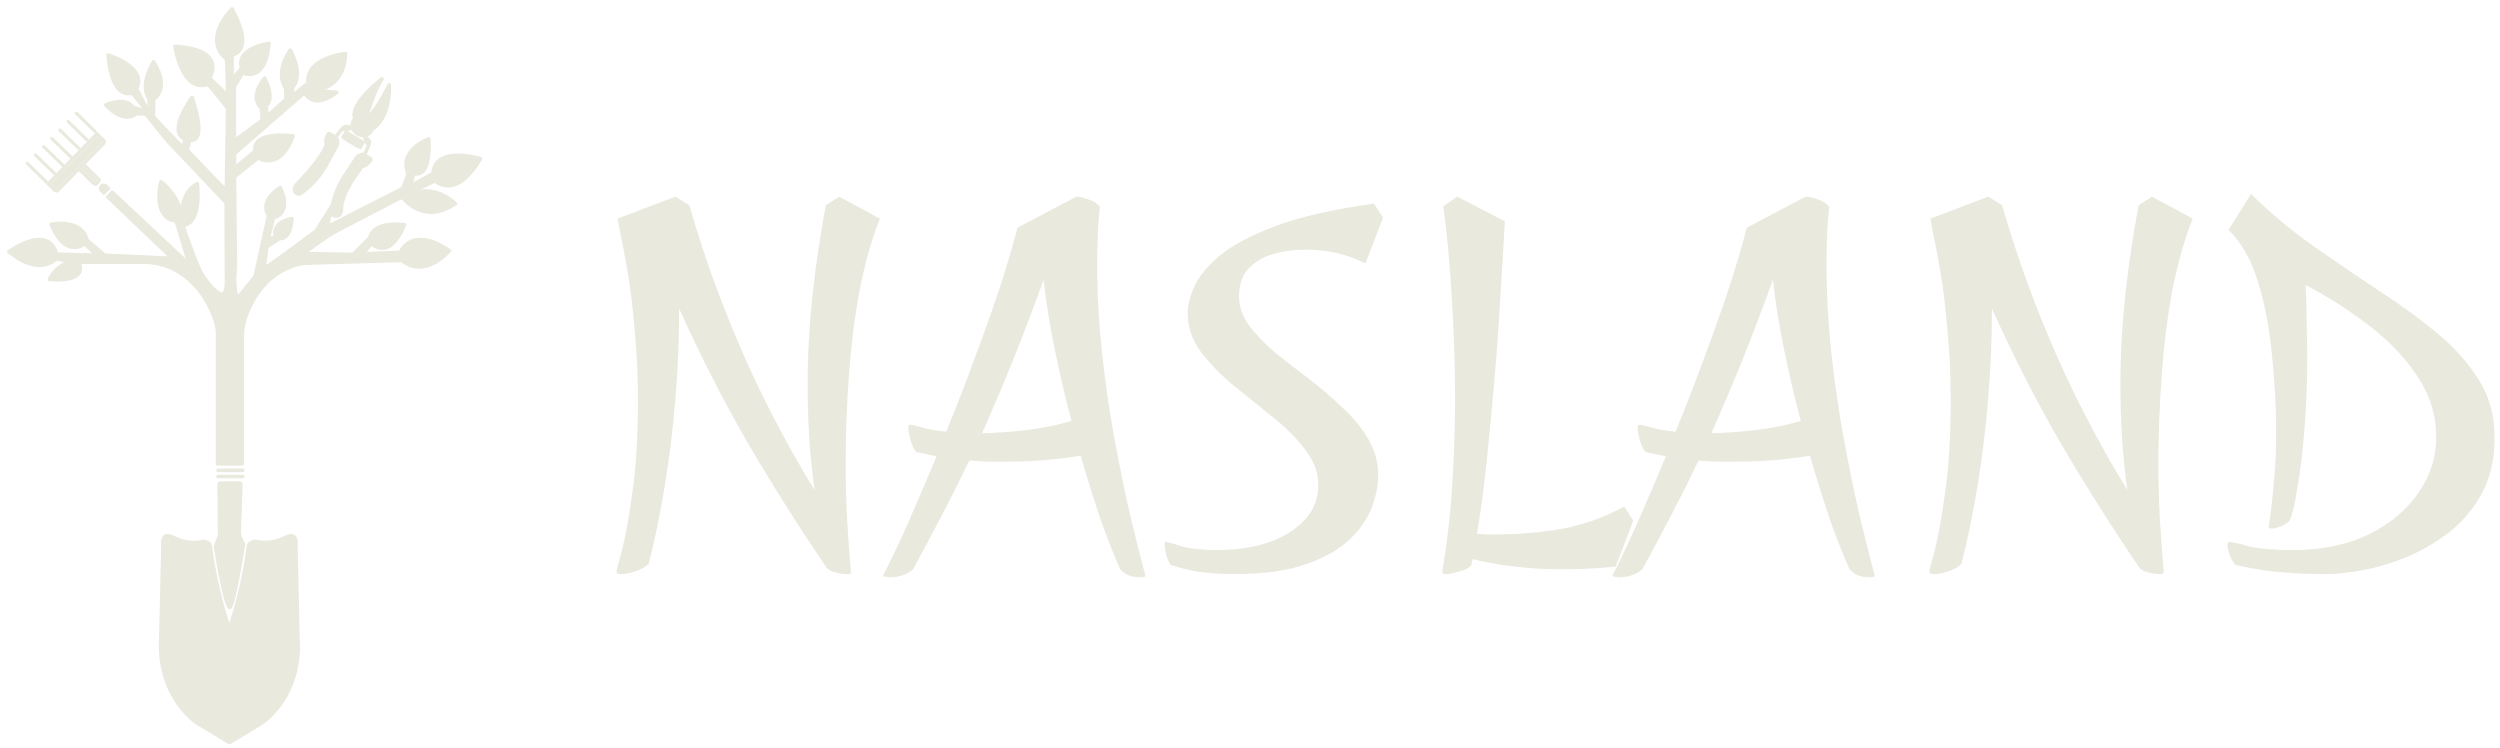 <?xml version="1.0" encoding="UTF-8"?> <svg xmlns="http://www.w3.org/2000/svg" width="301" height="90" viewBox="0 0 301 90" fill="none"><g clip-path="url(#clip0_1105_1101)"><path d="M74.938 69.119C74.637 69.119 74.443 69.098 74.357 69.055C74.272 69.012 74.228 68.947 74.228 68.861C74.186 68.861 74.379 68.088 74.809 66.541C75.238 64.951 75.668 62.63 76.098 59.579C76.57 56.486 76.807 52.682 76.807 48.17C76.807 45.248 76.678 42.477 76.42 39.855C76.205 37.191 75.926 34.849 75.582 32.83C75.238 30.81 74.938 29.22 74.68 28.06C74.465 26.9 74.357 26.32 74.357 26.32L81.319 23.677L82.995 24.708C84.284 29.177 85.766 33.517 87.442 37.728C89.118 41.94 90.88 45.85 92.728 49.46C94.576 53.069 96.359 56.249 98.078 58.999C97.777 56.894 97.562 54.788 97.433 52.682C97.304 50.577 97.24 48.471 97.24 46.366C97.24 42.799 97.433 39.211 97.82 35.601C98.207 31.992 98.744 28.361 99.431 24.708L101.043 23.677L105.941 26.32C104.953 28.812 104.137 31.691 103.492 34.957C102.89 38.223 102.461 41.66 102.203 45.27C101.945 48.837 101.816 52.36 101.816 55.841C101.816 58.247 101.881 60.568 102.01 62.802C102.138 64.994 102.289 67.035 102.461 68.926C102.461 69.055 102.267 69.119 101.881 69.119C101.58 69.119 101.15 69.055 100.591 68.926C100.033 68.797 99.646 68.56 99.431 68.217C96.079 63.275 92.921 58.269 89.956 53.198C87.034 48.127 84.305 42.778 81.77 37.148C81.77 40.758 81.62 44.389 81.319 48.042C81.018 51.651 80.588 55.153 80.03 58.548C79.471 61.943 78.826 65.058 78.096 67.894C77.709 68.281 77.172 68.582 76.484 68.797C75.797 69.012 75.281 69.119 74.938 69.119ZM107.095 69.506C107.052 69.506 106.923 69.484 106.708 69.441C106.45 69.441 106.321 69.398 106.321 69.312C107.181 67.637 108.169 65.552 109.286 63.06C110.403 60.525 111.564 57.818 112.767 54.938C112.38 54.853 111.972 54.767 111.542 54.681C111.155 54.595 110.747 54.509 110.317 54.423C110.017 54.079 109.78 53.585 109.608 52.94C109.437 52.253 109.351 51.802 109.351 51.587C109.351 51.286 109.415 51.136 109.544 51.136C109.802 51.136 110.274 51.243 110.962 51.458C111.693 51.673 112.681 51.845 113.927 51.974C115.087 49.137 116.205 46.258 117.279 43.336C118.396 40.371 119.406 37.535 120.308 34.828C121.211 32.078 121.941 29.607 122.5 27.415L129.59 23.677C129.934 23.677 130.407 23.784 131.008 23.999C131.61 24.171 132.082 24.472 132.426 24.901C132.297 26.019 132.211 27.179 132.168 28.382C132.125 29.542 132.104 30.703 132.104 31.863C132.104 35.386 132.297 38.932 132.684 42.498C133.071 46.022 133.565 49.438 134.167 52.747C134.768 56.013 135.391 59.064 136.036 61.9C136.723 64.736 137.346 67.207 137.905 69.312C137.905 69.441 137.733 69.506 137.389 69.506C136.745 69.506 136.229 69.42 135.842 69.248C135.456 69.076 135.133 68.84 134.876 68.539C134.188 67.035 133.415 65.08 132.555 62.673C131.739 60.267 130.922 57.667 130.106 54.874C127.184 55.347 124.219 55.583 121.211 55.583C120.394 55.583 119.621 55.583 118.89 55.583C118.16 55.54 117.429 55.497 116.699 55.454C115.71 57.517 114.658 59.622 113.54 61.771C112.423 63.919 111.22 66.175 109.931 68.539C109.587 68.84 109.179 69.076 108.706 69.248C108.233 69.42 107.696 69.506 107.095 69.506ZM118.246 52.167C119.965 52.124 121.748 51.995 123.596 51.78C125.443 51.565 127.248 51.2 129.01 50.684C128.237 47.762 127.549 44.819 126.947 41.854C126.346 38.889 125.916 36.16 125.658 33.668C124.412 37.105 123.187 40.328 121.984 43.336C120.781 46.301 119.535 49.245 118.246 52.167ZM148.537 69.119C147.334 69.119 146.174 69.055 145.057 68.926C143.983 68.84 142.607 68.539 140.932 68.023C140.717 67.68 140.545 67.271 140.416 66.799C140.287 66.283 140.223 65.918 140.223 65.703C140.223 65.402 140.244 65.252 140.287 65.252C140.588 65.252 141.232 65.424 142.221 65.767C143.252 66.068 144.692 66.219 146.539 66.219C150.192 66.219 153.135 65.488 155.37 64.027C157.604 62.566 158.722 60.697 158.722 58.419C158.722 56.872 158.185 55.433 157.11 54.101C156.079 52.725 154.768 51.415 153.178 50.169C151.631 48.922 150.063 47.655 148.473 46.366C146.926 45.077 145.615 43.723 144.541 42.305C143.51 40.887 142.994 39.34 142.994 37.664C142.994 36.805 143.252 35.773 143.768 34.57C144.283 33.367 145.293 32.121 146.797 30.831C148.344 29.542 150.6 28.339 153.565 27.222C156.53 26.105 160.484 25.202 165.425 24.515L166.521 26.191L164.394 31.734C162.288 30.617 159.86 30.058 157.11 30.058C155.778 30.058 154.511 30.23 153.307 30.574C152.104 30.918 151.116 31.498 150.342 32.314C149.569 33.13 149.182 34.248 149.182 35.666C149.182 36.912 149.59 38.094 150.407 39.211C151.223 40.285 152.255 41.359 153.501 42.434C154.79 43.465 156.143 44.518 157.561 45.592C158.98 46.666 160.312 47.805 161.558 49.008C162.847 50.169 163.9 51.436 164.716 52.811C165.533 54.187 165.941 55.691 165.941 57.323C165.941 58.355 165.705 59.558 165.232 60.933C164.759 62.265 163.9 63.554 162.654 64.8C161.407 66.047 159.646 67.078 157.368 67.894C155.091 68.711 152.147 69.119 148.537 69.119ZM174.158 69.119C173.814 69.119 173.642 69.033 173.642 68.861C174.287 64.951 174.695 61.341 174.867 58.032C175.082 54.681 175.189 51.286 175.189 47.848C175.189 44.024 175.06 40.092 174.802 36.053C174.588 32.013 174.244 28.275 173.771 24.837L175.447 23.677L181.184 26.642C181.055 29.134 180.883 32.013 180.668 35.279C180.496 38.545 180.26 41.918 179.959 45.399C179.658 48.88 179.336 52.274 178.992 55.583C178.648 58.849 178.262 61.749 177.832 64.285C178.176 64.285 178.519 64.306 178.863 64.349C179.25 64.349 179.615 64.349 179.959 64.349C182.623 64.349 185.266 64.134 187.887 63.705C190.508 63.232 193.065 62.33 195.558 60.998L196.653 62.673L194.526 68.217C193.323 68.346 192.163 68.431 191.046 68.475C189.928 68.517 188.811 68.539 187.694 68.539C185.932 68.539 184.192 68.431 182.473 68.217C180.754 68.045 179.035 67.744 177.316 67.314L177.123 68.088C176.865 68.389 176.392 68.625 175.705 68.797C175.017 69.012 174.502 69.119 174.158 69.119ZM194.905 69.506C194.862 69.506 194.733 69.484 194.518 69.441C194.26 69.441 194.131 69.398 194.131 69.312C194.991 67.637 195.979 65.552 197.097 63.06C198.214 60.525 199.374 57.818 200.577 54.938C200.19 54.853 199.782 54.767 199.353 54.681C198.966 54.595 198.558 54.509 198.128 54.423C197.827 54.079 197.591 53.585 197.419 52.94C197.247 52.253 197.161 51.802 197.161 51.587C197.161 51.286 197.225 51.136 197.354 51.136C197.612 51.136 198.085 51.243 198.772 51.458C199.503 51.673 200.491 51.845 201.737 51.974C202.898 49.137 204.015 46.258 205.089 43.336C206.206 40.371 207.216 37.535 208.119 34.828C209.021 32.078 209.752 29.607 210.31 27.415L217.401 23.677C217.744 23.677 218.217 23.784 218.819 23.999C219.42 24.171 219.893 24.472 220.237 24.901C220.108 26.019 220.022 27.179 219.979 28.382C219.936 29.542 219.914 30.703 219.914 31.863C219.914 35.386 220.108 38.932 220.494 42.498C220.881 46.022 221.375 49.438 221.977 52.747C222.579 56.013 223.202 59.064 223.846 61.9C224.534 64.736 225.157 67.207 225.715 69.312C225.715 69.441 225.544 69.506 225.2 69.506C224.555 69.506 224.04 69.42 223.653 69.248C223.266 69.076 222.944 68.84 222.686 68.539C221.998 67.035 221.225 65.08 220.366 62.673C219.549 60.267 218.733 57.667 217.916 54.874C214.994 55.347 212.029 55.583 209.021 55.583C208.205 55.583 207.431 55.583 206.701 55.583C205.97 55.54 205.24 55.497 204.509 55.454C203.521 57.517 202.468 59.622 201.351 61.771C200.233 63.919 199.03 66.175 197.741 68.539C197.397 68.84 196.989 69.076 196.516 69.248C196.044 69.42 195.507 69.506 194.905 69.506ZM206.056 52.167C207.775 52.124 209.558 51.995 211.406 51.78C213.254 51.565 215.059 51.2 216.82 50.684C216.047 47.762 215.359 44.819 214.758 41.854C214.156 38.889 213.726 36.16 213.469 33.668C212.222 37.105 210.998 40.328 209.795 43.336C208.591 46.301 207.345 49.245 206.056 52.167ZM232.996 69.119C232.695 69.119 232.502 69.098 232.416 69.055C232.33 69.012 232.287 68.947 232.287 68.861C232.244 68.861 232.437 68.088 232.867 66.541C233.297 64.951 233.726 62.63 234.156 59.579C234.629 56.486 234.865 52.682 234.865 48.17C234.865 45.248 234.736 42.477 234.478 39.855C234.263 37.191 233.984 34.849 233.64 32.83C233.297 30.81 232.996 29.22 232.738 28.06C232.523 26.9 232.416 26.32 232.416 26.32L239.377 23.677L241.053 24.708C242.342 29.177 243.825 33.517 245.5 37.728C247.176 41.94 248.938 45.85 250.786 49.46C252.634 53.069 254.417 56.249 256.136 58.999C255.835 56.894 255.62 54.788 255.491 52.682C255.362 50.577 255.298 48.471 255.298 46.366C255.298 42.799 255.491 39.211 255.878 35.601C256.265 31.992 256.802 28.361 257.489 24.708L259.101 23.677L264 26.32C263.011 28.812 262.195 31.691 261.55 34.957C260.949 38.223 260.519 41.66 260.261 45.27C260.003 48.837 259.874 52.36 259.874 55.841C259.874 58.247 259.939 60.568 260.068 62.802C260.197 64.994 260.347 67.035 260.519 68.926C260.519 69.055 260.326 69.119 259.939 69.119C259.638 69.119 259.208 69.055 258.65 68.926C258.091 68.797 257.704 68.56 257.489 68.217C254.138 63.275 250.979 58.269 248.014 53.198C245.092 48.127 242.364 42.778 239.828 37.148C239.828 40.758 239.678 44.389 239.377 48.042C239.076 51.651 238.647 55.153 238.088 58.548C237.529 61.943 236.885 65.058 236.154 67.894C235.767 68.281 235.23 68.582 234.543 68.797C233.855 69.012 233.34 69.119 232.996 69.119ZM279.978 69.119C278.216 69.119 276.562 69.055 275.015 68.926C273.468 68.84 271.513 68.539 269.15 68.023C268.849 67.68 268.612 67.271 268.44 66.799C268.269 66.283 268.183 65.918 268.183 65.703C268.183 65.402 268.247 65.252 268.376 65.252C268.72 65.252 269.493 65.424 270.696 65.767C271.943 66.068 273.747 66.219 276.111 66.219C279.592 66.219 282.621 65.595 285.199 64.349C287.778 63.06 289.776 61.384 291.194 59.322C292.612 57.259 293.321 55.046 293.321 52.682C293.321 50.018 292.569 47.569 291.065 45.334C289.604 43.1 287.67 41.059 285.264 39.211C282.857 37.363 280.301 35.73 277.593 34.312C277.679 35.773 277.722 37.256 277.722 38.76C277.765 40.264 277.787 41.789 277.787 43.336C277.787 46.129 277.679 48.88 277.464 51.587C277.25 54.251 276.97 56.593 276.627 58.613C276.326 60.589 276.003 61.943 275.66 62.673C275.402 62.974 275.037 63.211 274.564 63.382C274.134 63.554 273.812 63.64 273.597 63.64C273.296 63.64 273.146 63.576 273.146 63.447C273.361 62.158 273.554 60.525 273.726 58.548C273.941 56.571 274.048 54.444 274.048 52.167C274.048 48.987 273.876 45.807 273.533 42.627C273.232 39.447 272.673 36.547 271.857 33.925C271.04 31.261 269.859 29.177 268.312 27.673L271.019 23.355C273.425 25.718 275.982 27.845 278.689 29.736C281.396 31.627 284.018 33.41 286.553 35.086C289.131 36.762 291.452 38.459 293.514 40.178C295.577 41.897 297.231 43.766 298.477 45.786C299.724 47.762 300.347 50.061 300.347 52.682C300.347 55.175 299.874 57.345 298.929 59.193C297.983 60.998 296.737 62.544 295.19 63.834C293.643 65.08 291.946 66.111 290.098 66.927C288.293 67.701 286.488 68.26 284.684 68.603C282.922 68.947 281.353 69.119 279.978 69.119Z" fill="#E9E9DE"></path></g><g clip-path="url(#clip1_1105_1101)"><path d="M42.944 13.867C42.725 13.961 42.663 14.054 42.663 14.054C42.32 12.293 45.983 9.488 45.983 9.488C44.705 11.685 44.3 13.914 44.081 13.82" fill="#E9E9DE"></path><path d="M45.917 9.283C45.987 9.26 46.065 9.275 46.123 9.325C46.2 9.393 46.218 9.506 46.167 9.594C45.538 10.675 45.123 11.767 44.836 12.583C44.694 12.985 44.58 13.334 44.49 13.567C44.445 13.683 44.4 13.787 44.355 13.861C44.333 13.896 44.301 13.944 44.254 13.979C44.215 14.01 44.151 14.042 44.075 14.036L43.996 14.016L43.958 13.995C43.876 13.938 43.843 13.83 43.884 13.735C43.907 13.682 43.948 13.643 43.997 13.622C44.019 13.581 44.051 13.514 44.09 13.413C44.177 13.187 44.284 12.858 44.431 12.44C44.636 11.857 44.911 11.126 45.283 10.353C44.998 10.608 44.671 10.918 44.349 11.257C43.919 11.712 43.505 12.213 43.221 12.703C43.02 13.052 42.896 13.378 42.864 13.667C42.971 13.624 43.094 13.674 43.14 13.781C43.187 13.889 43.136 14.015 43.027 14.062L42.917 14.118C42.889 14.134 42.869 14.149 42.856 14.159L42.834 14.18C42.835 14.18 42.836 14.178 42.837 14.176L42.839 14.174L42.841 14.172C42.841 14.172 42.84 14.172 42.84 14.171C42.791 14.243 42.705 14.28 42.62 14.263C42.556 14.25 42.503 14.209 42.473 14.153L42.452 14.094C42.352 13.576 42.548 13.013 42.851 12.489C43.158 11.957 43.596 11.428 44.038 10.962C44.48 10.494 44.934 10.084 45.275 9.79C45.446 9.643 45.59 9.525 45.691 9.444C45.741 9.403 45.781 9.371 45.808 9.35C45.821 9.339 45.832 9.331 45.839 9.325C45.843 9.323 45.846 9.321 45.848 9.319L45.851 9.317L45.917 9.283Z" fill="#E9E9DE"></path><path d="M45.033 15.408C45.033 15.408 47.013 14.161 46.857 10.203C46.857 10.203 45.47 13.086 44.426 13.959C44.426 13.959 45.283 14.644 45.033 15.408Z" fill="#E9E9DE"></path><path d="M46.9 9.993C46.996 10.013 47.067 10.096 47.071 10.195C47.15 12.212 46.685 13.555 46.187 14.399C45.939 14.82 45.685 15.114 45.49 15.305C45.392 15.4 45.31 15.47 45.25 15.516C45.22 15.54 45.195 15.556 45.178 15.569C45.169 15.575 45.162 15.58 45.157 15.583C45.154 15.585 45.152 15.586 45.151 15.587L45.148 15.588L45.147 15.589C45.071 15.637 44.973 15.632 44.901 15.577C44.83 15.521 44.801 15.427 44.829 15.341L44.855 15.234C44.895 14.982 44.794 14.733 44.646 14.518C44.564 14.399 44.474 14.299 44.405 14.229C44.37 14.195 44.34 14.168 44.32 14.151C44.31 14.142 44.303 14.135 44.298 14.131C44.296 14.129 44.294 14.128 44.293 14.127L44.258 14.092C44.229 14.055 44.212 14.009 44.211 13.961C44.21 13.897 44.239 13.835 44.288 13.794C44.527 13.594 44.797 13.269 45.071 12.88C45.343 12.495 45.61 12.059 45.846 11.647C46.083 11.236 46.288 10.851 46.433 10.569C46.506 10.428 46.563 10.313 46.603 10.233C46.623 10.194 46.638 10.162 46.648 10.141L46.663 10.112L46.664 10.111L46.704 10.051C46.754 10.001 46.828 9.978 46.9 9.993ZM46.638 11.095C46.517 11.324 46.375 11.587 46.218 11.86C45.977 12.278 45.702 12.727 45.42 13.127C45.199 13.443 44.965 13.734 44.737 13.959C44.815 14.04 44.911 14.146 45 14.275C45.116 14.444 45.228 14.664 45.272 14.911C45.431 14.745 45.627 14.507 45.819 14.181C46.199 13.536 46.572 12.544 46.638 11.095Z" fill="#E9E9DE"></path><path d="M41.96 15.86L41.415 16.78L41.231 16.671L41.047 16.561L41.592 15.643L41.96 15.86Z" fill="#E9E9DE"></path><path d="M43.986 17.079L43.425 17.998L43.242 17.887L43.059 17.775L43.62 16.855L43.986 17.079Z" fill="#E9E9DE"></path><path d="M42.242 16.033L41.665 16.999L41.297 16.779L41.873 15.813L42.242 16.033Z" fill="#E9E9DE"></path><path d="M42.536 16.205L41.944 17.187L41.761 17.076L41.578 16.966L42.17 15.983L42.536 16.205Z" fill="#E9E9DE"></path><path d="M42.818 16.374L42.242 17.355L42.056 17.247L41.871 17.139L42.448 16.156L42.818 16.374Z" fill="#E9E9DE"></path><path d="M43.111 16.548L42.519 17.529L42.335 17.419L42.152 17.309L42.745 16.326L43.111 16.548Z" fill="#E9E9DE"></path><path d="M43.408 16.737L42.815 17.702L42.449 17.479L43.041 16.513L43.408 16.737Z" fill="#E9E9DE"></path><path d="M43.689 16.907L43.097 17.873L42.73 17.649L43.323 16.684L43.689 16.907Z" fill="#E9E9DE"></path><path d="M41.089 25.38C41.089 25.38 41.058 26.034 40.45 26.019C40.45 26.019 39.858 25.972 39.905 25.489C39.998 24.383 40.528 22.637 41.37 21.344L42.913 19.006C42.975 18.913 43.053 18.835 43.146 18.788C43.333 18.679 43.66 18.539 43.832 18.632L44.596 19.084C44.596 19.084 44.673 19.209 44.642 19.271C44.502 19.489 44.159 19.91 43.723 20.003C43.629 20.019 43.567 20.081 43.505 20.159C43.022 20.939 41.105 23.155 41.089 25.352V25.38Z" fill="#E9E9DE"></path><path d="M43.434 18.43C43.551 18.396 43.718 18.363 43.87 18.417L43.934 18.445L43.94 18.449L44.704 18.901L44.749 18.927L44.776 18.973L44.777 18.973L44.778 18.976L44.795 19.005C44.804 19.022 44.817 19.047 44.828 19.076C44.84 19.104 44.852 19.143 44.859 19.187C44.863 19.217 44.866 19.264 44.852 19.316L44.833 19.369L44.827 19.378L44.821 19.389C44.743 19.51 44.611 19.685 44.437 19.844C44.264 20.002 44.036 20.157 43.766 20.214L43.757 20.216C43.748 20.218 43.729 20.222 43.671 20.295C43.544 20.496 43.334 20.784 43.1 21.115C42.853 21.465 42.572 21.879 42.306 22.334C41.77 23.25 41.31 24.314 41.302 25.356V25.397C41.302 25.399 41.301 25.402 41.301 25.405C41.301 25.412 41.299 25.422 41.298 25.433C41.295 25.456 41.291 25.488 41.283 25.526C41.268 25.599 41.241 25.701 41.187 25.805C41.133 25.909 41.05 26.021 40.925 26.105C40.829 26.169 40.715 26.213 40.582 26.229L40.444 26.235L40.433 26.234H40.428C40.426 26.234 40.423 26.233 40.42 26.233C40.414 26.232 40.405 26.231 40.395 26.23C40.374 26.227 40.345 26.222 40.311 26.215C40.245 26.201 40.155 26.174 40.062 26.127C39.97 26.08 39.868 26.008 39.792 25.897C39.715 25.782 39.675 25.639 39.691 25.472C39.787 24.332 40.328 22.552 41.189 21.228L41.19 21.227L42.733 18.89L42.734 18.889L42.795 18.804C42.86 18.725 42.941 18.655 43.037 18.604L43.219 18.511C43.287 18.48 43.36 18.452 43.434 18.43ZM43.554 18.842C43.449 18.872 43.337 18.926 43.254 18.974L43.241 18.982C43.19 19.007 43.137 19.054 43.089 19.125L43.09 19.126L41.547 21.464C40.777 22.648 40.274 24.225 40.14 25.3L40.118 25.509L40.117 25.511C40.11 25.584 40.127 25.628 40.147 25.657C40.169 25.69 40.206 25.72 40.256 25.745C40.306 25.77 40.36 25.787 40.404 25.797C40.425 25.801 40.442 25.803 40.454 25.805C40.455 25.805 40.457 25.805 40.458 25.805C40.567 25.807 40.638 25.782 40.686 25.749C40.737 25.715 40.776 25.666 40.806 25.608C40.836 25.55 40.854 25.489 40.864 25.441C40.869 25.417 40.872 25.398 40.873 25.385C40.874 25.379 40.874 25.374 40.874 25.372V25.353L40.882 25.136C40.946 24.055 41.422 22.996 41.935 22.118C42.211 21.647 42.5 21.222 42.749 20.868C43.003 20.509 43.205 20.236 43.322 20.048L43.328 20.038L43.336 20.027C43.401 19.946 43.504 19.828 43.676 19.796C43.843 19.76 44.005 19.657 44.148 19.527C44.258 19.427 44.346 19.315 44.41 19.226L43.725 18.821C43.72 18.819 43.707 18.817 43.684 18.817C43.65 18.819 43.606 18.826 43.554 18.842Z" fill="#E9E9DE"></path><path d="M35.746 22.172C35.746 22.172 35.359 22.501 35.481 23.045C35.481 23.045 35.793 23.543 36.213 23.278C37.148 22.671 38.442 21.377 39.205 20.021L40.561 17.559C40.608 17.466 40.639 17.357 40.639 17.248C40.639 17.029 40.623 16.671 40.452 16.562L39.688 16.095C39.688 16.095 39.548 16.079 39.501 16.141C39.377 16.36 39.159 16.874 39.283 17.31C39.314 17.404 39.901 15.864 39.236 17.575C38.572 19.286 35.94 21.965 35.73 22.188C35.521 22.41 35.746 22.172 35.746 22.172Z" fill="#E9E9DE"></path><path d="M40.424 17.246C40.424 17.14 40.42 17.012 40.399 16.903C40.389 16.849 40.375 16.806 40.361 16.776C40.346 16.747 40.336 16.74 40.336 16.741H40.335L39.65 16.32C39.618 16.385 39.579 16.464 39.547 16.554C39.636 16.575 39.738 16.655 39.759 16.706C39.764 16.73 39.766 16.767 39.765 16.779C39.764 16.786 39.763 16.798 39.762 16.802C39.76 16.811 39.758 16.817 39.758 16.819C39.756 16.825 39.755 16.829 39.755 16.831C39.753 16.837 39.75 16.843 39.748 16.847C39.744 16.858 39.737 16.876 39.727 16.901C39.687 17.004 39.603 17.219 39.436 17.651C39.089 18.544 38.242 19.665 37.476 20.575C36.742 21.448 36.057 22.151 35.904 22.311L35.901 22.317L35.899 22.32C35.897 22.321 35.895 22.324 35.892 22.327C35.886 22.333 35.877 22.341 35.869 22.351C35.859 22.361 35.848 22.372 35.837 22.383C35.813 22.413 35.783 22.454 35.756 22.505C35.697 22.613 35.65 22.766 35.684 22.96C35.689 22.966 35.694 22.972 35.699 22.979C35.727 23.012 35.767 23.052 35.812 23.083C35.858 23.115 35.902 23.134 35.944 23.139C35.982 23.143 36.033 23.137 36.099 23.095C37.005 22.505 38.273 21.238 39.018 19.914L40.368 17.462C40.403 17.392 40.424 17.316 40.424 17.246ZM40.852 17.246C40.852 17.394 40.81 17.536 40.752 17.653L40.749 17.661L40.748 17.66L39.393 20.123L39.392 20.124C38.611 21.511 37.293 22.829 36.329 23.456L36.327 23.458C36.183 23.549 36.037 23.58 35.898 23.565C35.763 23.55 35.65 23.494 35.565 23.434C35.48 23.374 35.415 23.306 35.372 23.254C35.35 23.228 35.333 23.205 35.32 23.188C35.314 23.18 35.309 23.172 35.306 23.167C35.304 23.165 35.303 23.162 35.302 23.16L35.3 23.158L35.298 23.157L35.28 23.125L35.271 23.09C35.196 22.756 35.279 22.485 35.379 22.3C35.403 22.256 35.427 22.217 35.451 22.183C35.451 22.181 35.451 22.18 35.451 22.179C35.456 22.171 35.465 22.158 35.468 22.154C35.469 22.152 35.472 22.148 35.473 22.147C35.477 22.143 35.479 22.139 35.479 22.139L35.487 22.131C35.491 22.126 35.5 22.116 35.516 22.099C35.519 22.095 35.523 22.092 35.526 22.088C35.547 22.064 35.566 22.046 35.58 22.032L35.597 22.015C35.758 21.846 36.427 21.155 37.148 20.299C37.916 19.387 38.718 18.314 39.036 17.495C39.052 17.454 39.066 17.415 39.081 17.378L39.08 17.376L39.077 17.367C39 17.098 39.031 16.818 39.09 16.588C39.15 16.356 39.245 16.156 39.315 16.033L39.322 16.022L39.33 16.01L39.365 15.972C39.403 15.937 39.444 15.916 39.475 15.905C39.519 15.889 39.56 15.883 39.591 15.88C39.624 15.876 39.653 15.877 39.673 15.877C39.683 15.878 39.692 15.878 39.698 15.878C39.702 15.879 39.704 15.879 39.706 15.88H39.712L39.759 15.885L39.8 15.91L40.563 16.378L40.567 16.38L40.624 16.424C40.747 16.535 40.797 16.701 40.82 16.821C40.849 16.973 40.852 17.134 40.852 17.246Z" fill="#E9E9DE"></path><path d="M40.438 16.53C40.438 16.39 41.295 15.377 41.295 15.377C41.575 15.035 42.448 15.424 42.448 15.424C42.448 15.424 41.482 15.642 41.201 15.533" fill="#E9E9DE"></path><path d="M41.572 15.027C41.725 15.013 41.884 15.033 42.021 15.063C42.16 15.093 42.287 15.134 42.379 15.168C42.425 15.184 42.463 15.2 42.49 15.21C42.503 15.216 42.515 15.22 42.523 15.223L42.533 15.228H42.535V15.229L42.592 15.266C42.641 15.311 42.667 15.377 42.661 15.446C42.654 15.515 42.614 15.574 42.557 15.608L42.494 15.633L42.493 15.634H42.491C42.489 15.635 42.486 15.635 42.483 15.636C42.475 15.638 42.464 15.641 42.45 15.644C42.422 15.649 42.382 15.657 42.333 15.667C42.236 15.686 42.103 15.71 41.961 15.731C41.819 15.752 41.663 15.771 41.522 15.776C41.436 15.78 41.341 15.777 41.252 15.764C41.186 15.845 41.11 15.939 41.034 16.035C40.927 16.169 40.824 16.305 40.747 16.415C40.708 16.47 40.679 16.515 40.66 16.547C40.654 16.557 40.65 16.564 40.648 16.57C40.629 16.669 40.542 16.745 40.437 16.745C40.319 16.745 40.223 16.649 40.223 16.531C40.223 16.478 40.24 16.433 40.249 16.413C40.26 16.386 40.274 16.36 40.288 16.335C40.316 16.286 40.354 16.228 40.395 16.169C40.479 16.049 40.59 15.905 40.698 15.769C40.806 15.632 40.914 15.5 40.995 15.402C41.035 15.353 41.069 15.312 41.093 15.284C41.105 15.27 41.114 15.259 41.12 15.251C41.123 15.248 41.126 15.245 41.128 15.243C41.129 15.242 41.129 15.24 41.13 15.24C41.25 15.095 41.422 15.042 41.572 15.027Z" fill="#E9E9DE"></path><path d="M43.832 18.634C43.957 18.588 44.456 17.341 44.456 17.341C44.628 16.92 43.879 16.344 43.879 16.344C43.879 16.344 44.144 17.294 44.378 17.497" fill="#E9E9DE"></path><path d="M43.758 16.164C43.835 16.113 43.936 16.116 44.009 16.173L44.011 16.174L44.013 16.175C44.014 16.176 44.017 16.179 44.02 16.181C44.026 16.186 44.035 16.193 44.046 16.202C44.068 16.22 44.1 16.247 44.136 16.279C44.208 16.344 44.303 16.437 44.395 16.545C44.484 16.652 44.577 16.783 44.635 16.925C44.693 17.067 44.723 17.243 44.653 17.418L44.654 17.419V17.42C44.654 17.421 44.652 17.422 44.652 17.423C44.651 17.425 44.65 17.429 44.648 17.433C44.644 17.443 44.639 17.457 44.632 17.474C44.618 17.509 44.598 17.558 44.573 17.617C44.524 17.735 44.457 17.894 44.386 18.055C44.315 18.215 44.239 18.381 44.172 18.51C44.138 18.574 44.105 18.635 44.073 18.683C44.058 18.706 44.039 18.732 44.019 18.754C44.004 18.77 43.966 18.811 43.907 18.834L43.865 18.845C43.767 18.861 43.667 18.805 43.631 18.708C43.597 18.617 43.63 18.517 43.704 18.462C43.707 18.458 43.711 18.452 43.715 18.445C43.735 18.416 43.761 18.372 43.792 18.312C43.853 18.195 43.924 18.04 43.994 17.882C44.046 17.764 44.095 17.644 44.137 17.543C44.088 17.475 44.044 17.397 44.008 17.324C43.946 17.196 43.888 17.05 43.839 16.916C43.79 16.78 43.748 16.651 43.718 16.557C43.704 16.51 43.692 16.471 43.684 16.444C43.68 16.43 43.678 16.419 43.676 16.411C43.675 16.408 43.673 16.405 43.672 16.403V16.401L43.672 16.4C43.647 16.311 43.682 16.216 43.758 16.164Z" fill="#E9E9DE"></path><path d="M44.105 15.388C44.247 15.152 44.158 14.838 43.908 14.687C43.657 14.537 43.339 14.605 43.197 14.841C43.055 15.078 43.143 15.391 43.394 15.542C43.645 15.693 43.963 15.624 44.105 15.388Z" fill="#E9E9DE"></path><path d="M43.797 14.87C43.637 14.774 43.456 14.827 43.381 14.951C43.306 15.075 43.344 15.261 43.504 15.357C43.664 15.453 43.847 15.4 43.921 15.276C43.996 15.152 43.956 14.966 43.797 14.87ZM44.018 14.503C44.359 14.708 44.498 15.149 44.289 15.497C44.08 15.845 43.624 15.93 43.283 15.725C42.941 15.519 42.804 15.077 43.013 14.73C43.222 14.383 43.676 14.297 44.018 14.503Z" fill="#E9E9DE"></path><path d="M44.721 15.757C45.058 15.196 44.853 14.454 44.263 14.1C43.673 13.745 42.921 13.911 42.584 14.472C42.247 15.033 42.452 15.775 43.042 16.129C43.632 16.484 44.384 16.317 44.721 15.757Z" fill="#E9E9DE"></path><path d="M44.152 14.282C43.654 13.983 43.039 14.132 42.768 14.582C42.497 15.032 42.655 15.646 43.152 15.945C43.65 16.244 44.266 16.096 44.537 15.646C44.808 15.195 44.65 14.582 44.152 14.282ZM44.373 13.915C45.056 14.325 45.308 15.196 44.905 15.867C44.502 16.538 43.614 16.723 42.931 16.312C42.249 15.902 41.997 15.031 42.4 14.361C42.804 13.69 43.691 13.505 44.373 13.915Z" fill="#E9E9DE"></path><path d="M42.961 13.85C42.961 13.85 42.774 12.868 44.27 11.637C44.27 11.637 43.475 12.618 43.335 13.741C43.335 13.741 43.771 13.663 44.098 13.819" fill="#E9E9DE"></path><path d="M44.203 11.434C44.277 11.41 44.361 11.428 44.419 11.486C44.478 11.545 44.497 11.628 44.473 11.703L44.435 11.773L44.434 11.774C44.433 11.776 44.431 11.778 44.429 11.781C44.424 11.788 44.416 11.798 44.406 11.812C44.385 11.839 44.355 11.88 44.318 11.932C44.245 12.037 44.145 12.188 44.041 12.374C43.867 12.685 43.687 13.082 43.593 13.508L43.727 13.513C43.822 13.52 43.928 13.535 44.033 13.566L44.189 13.626L44.227 13.649C44.306 13.709 44.335 13.818 44.291 13.912C44.246 14.005 44.143 14.052 44.046 14.028L44.005 14.013L43.909 13.977C43.808 13.947 43.695 13.937 43.593 13.937C43.527 13.937 43.47 13.941 43.43 13.945C43.41 13.947 43.395 13.949 43.385 13.95C43.38 13.951 43.375 13.952 43.373 13.953L43.322 13.956C43.272 13.953 43.224 13.932 43.187 13.897C43.181 13.892 43.176 13.884 43.171 13.878C43.16 13.968 43.093 14.044 43 14.061C42.898 14.081 42.8 14.025 42.762 13.933L42.75 13.891V13.89L42.749 13.888C42.748 13.886 42.749 13.884 42.749 13.883C42.748 13.879 42.747 13.874 42.746 13.868C42.745 13.856 42.743 13.841 42.741 13.823C42.738 13.785 42.737 13.732 42.74 13.667C42.747 13.536 42.774 13.355 42.851 13.135C43.006 12.694 43.359 12.11 44.133 11.473L44.203 11.434Z" fill="#E9E9DE"></path><path d="M35.917 77.96C35.761 84.568 31.351 87.155 31.351 87.155L27.798 89.305C27.798 89.305 27.657 89.383 27.626 89.399C27.595 89.399 27.517 89.352 27.455 89.305L23.902 87.155C23.902 87.155 19.492 84.552 19.336 77.96L19.616 65.774C19.616 65.774 19.336 64.216 20.489 64.543C20.785 64.621 22.343 65.665 24.385 65.198C24.587 65.151 24.712 65.182 24.915 65.291C25.211 65.463 25.304 65.54 25.335 65.868C25.523 67.333 25.803 68.938 26.193 70.636C26.567 72.288 26.987 73.878 27.455 75.171C27.47 75.249 27.611 75.607 27.626 75.654C27.704 75.452 27.751 75.28 27.782 75.171C28.234 73.862 28.655 72.272 29.044 70.636C29.434 68.938 29.699 67.348 29.901 65.868C29.933 65.525 30.042 65.447 30.322 65.291C30.509 65.182 30.649 65.151 30.852 65.198C32.894 65.665 34.452 64.621 34.748 64.543C35.917 64.216 35.621 65.821 35.621 65.774L35.901 77.96H35.917Z" fill="#E9E9DE"></path><path d="M19.738 64.424C19.944 64.273 20.218 64.243 20.547 64.336L20.546 64.338C20.605 64.353 20.679 64.386 20.748 64.418C20.829 64.456 20.914 64.498 21.025 64.549C21.24 64.648 21.517 64.768 21.846 64.87C22.503 65.075 23.363 65.211 24.336 64.988L24.427 64.972C24.516 64.959 24.601 64.958 24.69 64.975C24.747 64.986 24.801 65.003 24.855 65.025L25.016 65.102L25.022 65.106C25.165 65.188 25.299 65.269 25.393 65.388C25.493 65.515 25.53 65.663 25.548 65.84L25.704 66.96C25.821 67.722 25.963 68.517 26.13 69.338L26.401 70.588L26.69 71.808C26.976 72.962 27.285 74.05 27.617 74.987C28.051 73.71 28.457 72.173 28.835 70.586C29.223 68.896 29.487 67.313 29.689 65.838C29.707 65.652 29.749 65.501 29.851 65.374C29.899 65.315 29.958 65.265 30.021 65.222L30.217 65.103C30.322 65.043 30.426 64.996 30.542 64.975C30.66 64.953 30.776 64.96 30.899 64.988L31.259 65.055C32.085 65.176 32.816 65.049 33.391 64.87C33.719 64.768 33.996 64.648 34.211 64.549C34.322 64.498 34.408 64.456 34.488 64.418C34.557 64.386 34.631 64.354 34.689 64.338C35.023 64.244 35.3 64.276 35.507 64.433C35.703 64.582 35.791 64.811 35.832 65.01C35.873 65.214 35.872 65.421 35.862 65.57C35.857 65.645 35.849 65.709 35.842 65.753C35.84 65.768 35.837 65.782 35.835 65.794L36.113 77.877C36.125 77.904 36.131 77.934 36.13 77.965C36.051 81.319 34.891 83.66 33.745 85.164C33.173 85.915 32.605 86.457 32.179 86.811C31.966 86.989 31.788 87.12 31.662 87.207C31.599 87.25 31.549 87.282 31.515 87.304C31.498 87.315 31.484 87.323 31.475 87.329C31.47 87.332 31.466 87.335 31.463 87.337H31.46L31.461 87.338L27.908 89.488L27.902 89.492L27.9 89.493C27.899 89.494 27.897 89.494 27.896 89.495C27.892 89.497 27.886 89.501 27.879 89.504C27.865 89.512 27.846 89.523 27.826 89.534C27.79 89.554 27.742 89.58 27.722 89.59C27.692 89.605 27.659 89.612 27.626 89.612C27.575 89.612 27.533 89.597 27.515 89.589C27.491 89.579 27.467 89.567 27.447 89.556C27.412 89.536 27.376 89.511 27.343 89.487L23.792 87.338C23.791 87.337 23.789 87.336 23.788 87.335C23.785 87.334 23.782 87.332 23.777 87.329C23.768 87.323 23.754 87.315 23.736 87.304C23.702 87.282 23.652 87.249 23.59 87.206C23.464 87.118 23.286 86.987 23.073 86.809C22.647 86.454 22.079 85.911 21.507 85.159C20.361 83.653 19.2 81.311 19.121 77.965V77.955L19.4 65.787C19.398 65.774 19.397 65.757 19.394 65.735C19.388 65.689 19.381 65.624 19.376 65.548C19.368 65.398 19.367 65.192 19.41 64.991C19.452 64.794 19.542 64.569 19.738 64.424ZM35.462 65.631C35.45 65.644 35.443 65.653 35.441 65.656C35.432 65.669 35.427 65.681 35.425 65.686C35.42 65.697 35.417 65.707 35.416 65.709C35.413 65.719 35.412 65.725 35.413 65.721C35.414 65.717 35.416 65.706 35.419 65.689C35.423 65.656 35.43 65.604 35.434 65.541C35.443 65.412 35.443 65.247 35.412 65.096C35.381 64.941 35.324 64.832 35.247 64.774C35.18 64.723 35.055 64.679 34.805 64.749L34.802 64.75C34.788 64.754 34.749 64.769 34.669 64.806C34.6 64.839 34.499 64.888 34.391 64.938C34.167 65.042 33.871 65.169 33.517 65.279C32.811 65.499 31.872 65.65 30.804 65.406C30.725 65.388 30.669 65.387 30.62 65.396C30.569 65.406 30.511 65.428 30.43 65.476L30.425 65.478C30.28 65.559 30.221 65.599 30.185 65.643C30.157 65.678 30.128 65.735 30.115 65.887L30.114 65.896C29.91 67.381 29.644 68.977 29.253 70.683V70.686C28.863 72.324 28.44 73.921 27.985 75.24C27.953 75.349 27.906 75.525 27.826 75.731C27.794 75.815 27.712 75.87 27.621 75.868C27.553 75.866 27.491 75.833 27.453 75.78L27.423 75.721C27.422 75.721 27.422 75.72 27.422 75.719C27.421 75.718 27.421 75.716 27.421 75.714C27.419 75.71 27.417 75.704 27.414 75.697C27.409 75.683 27.402 75.666 27.394 75.645C27.379 75.604 27.359 75.552 27.339 75.499C27.319 75.445 27.3 75.389 27.284 75.342C27.273 75.31 27.262 75.274 27.253 75.242C26.781 73.937 26.358 72.338 25.983 70.683C25.592 68.979 25.311 67.366 25.123 65.894L25.122 65.888C25.108 65.741 25.083 65.687 25.056 65.653C25.021 65.608 24.96 65.564 24.807 65.476C24.716 65.428 24.658 65.406 24.609 65.396C24.564 65.388 24.513 65.387 24.433 65.406C23.366 65.65 22.424 65.499 21.718 65.279C21.365 65.169 21.07 65.042 20.846 64.938C20.737 64.888 20.635 64.839 20.566 64.806L20.434 64.75L20.43 64.749C20.183 64.678 20.059 64.721 19.993 64.77C19.918 64.825 19.862 64.929 19.829 65.08C19.798 65.228 19.797 65.391 19.804 65.523C19.808 65.588 19.814 65.642 19.819 65.68C19.821 65.698 19.824 65.713 19.825 65.723C19.826 65.727 19.826 65.731 19.826 65.733L19.827 65.735L19.831 65.778L19.55 77.965C19.629 81.205 20.751 83.458 21.848 84.9C22.397 85.622 22.942 86.141 23.347 86.48C23.55 86.649 23.718 86.772 23.834 86.853C23.892 86.894 23.938 86.924 23.968 86.943C23.983 86.953 23.994 86.96 24.001 86.964C24.004 86.966 24.007 86.967 24.008 86.968L24.013 86.97L27.566 89.122L27.583 89.133L27.62 89.157C27.639 89.147 27.658 89.137 27.672 89.13C27.678 89.126 27.683 89.123 27.687 89.121C27.689 89.12 27.691 89.119 27.692 89.118L27.692 89.117H27.694L31.239 86.97L31.244 86.968C31.245 86.967 31.248 86.966 31.251 86.964C31.258 86.96 31.27 86.953 31.285 86.943C31.315 86.924 31.36 86.894 31.418 86.854C31.535 86.774 31.702 86.65 31.905 86.482C32.31 86.145 32.855 85.626 33.404 84.905C34.494 83.475 35.606 81.242 35.698 78.028C35.691 78.008 35.687 77.987 35.686 77.965L35.406 65.778V65.774L35.41 65.731C35.418 65.693 35.436 65.659 35.462 65.631ZM35.829 65.727C35.832 65.74 35.834 65.754 35.834 65.769V65.774C35.834 65.772 35.835 65.753 35.83 65.73C35.83 65.73 35.829 65.728 35.829 65.727ZM35.803 65.666C35.798 65.659 35.795 65.65 35.789 65.642C35.787 65.64 35.783 65.638 35.78 65.635C35.788 65.645 35.796 65.655 35.803 65.666Z" fill="#E9E9DE"></path><path d="M26.378 58.308L26.44 64.121C26.44 64.339 26.409 64.542 26.331 64.744L25.941 65.788C25.941 65.788 26.985 72.598 27.64 73.128C28.057 73.465 29.307 65.539 29.307 65.539L28.965 64.822C28.84 64.557 28.778 64.277 28.793 63.996L28.996 58.324C28.996 58.246 28.933 58.168 28.855 58.168H26.518C26.44 58.168 26.378 58.23 26.378 58.308Z" fill="#E9E9DE"></path><path d="M28.857 57.955C28.971 57.955 29.062 58.011 29.119 58.078C29.176 58.143 29.212 58.231 29.212 58.325V58.333L29.009 64.005V64.01C28.996 64.25 29.049 64.495 29.161 64.732L29.503 65.448L29.531 65.508L29.521 65.574C29.521 65.575 29.52 65.578 29.52 65.58C29.519 65.583 29.519 65.589 29.518 65.596C29.515 65.611 29.512 65.634 29.507 65.663C29.498 65.721 29.484 65.806 29.466 65.914C29.431 66.131 29.381 66.44 29.319 66.809C29.195 67.548 29.026 68.529 28.843 69.501C28.66 70.472 28.464 71.436 28.286 72.139C28.198 72.488 28.112 72.782 28.032 72.98C27.994 73.076 27.949 73.169 27.896 73.236C27.87 73.267 27.824 73.316 27.755 73.34C27.688 73.363 27.62 73.358 27.562 73.331L27.508 73.296C27.434 73.237 27.375 73.15 27.328 73.064C27.278 72.973 27.229 72.863 27.181 72.74C27.086 72.492 26.989 72.174 26.893 71.814C26.702 71.094 26.509 70.187 26.337 69.301C26.165 68.415 26.014 67.546 25.906 66.898C25.852 66.574 25.808 66.305 25.778 66.117C25.763 66.024 25.752 65.95 25.744 65.9C25.74 65.875 25.736 65.855 25.734 65.842C25.733 65.836 25.733 65.831 25.732 65.828V65.822L25.723 65.767L25.743 65.715L26.132 64.67L26.133 64.669L26.176 64.537C26.212 64.406 26.228 64.272 26.228 64.125L26.165 58.312V58.31C26.165 58.114 26.324 57.955 26.52 57.955H28.857ZM26.656 64.12V64.122L26.65 64.301C26.636 64.477 26.599 64.647 26.532 64.82L26.534 64.821L26.163 65.812C26.164 65.819 26.166 65.826 26.167 65.834C26.175 65.883 26.186 65.957 26.201 66.049C26.231 66.236 26.274 66.504 26.328 66.827C26.436 67.472 26.587 68.339 26.758 69.221C26.928 70.103 27.12 70.998 27.308 71.704C27.402 72.057 27.494 72.358 27.581 72.585C27.606 72.65 27.631 72.708 27.654 72.758C27.717 72.588 27.793 72.341 27.871 72.033C28.045 71.344 28.239 70.39 28.421 69.422C28.603 68.454 28.773 67.475 28.896 66.738C28.958 66.37 29.009 66.062 29.044 65.846C29.061 65.739 29.074 65.653 29.084 65.595C29.085 65.587 29.085 65.579 29.087 65.572L28.774 64.916L28.773 64.915C28.635 64.623 28.563 64.306 28.581 63.986L28.781 58.384H26.595L26.656 64.12Z" fill="#E9E9DE"></path><path d="M29.23 57.159L29.273 57.163C29.371 57.183 29.444 57.27 29.444 57.374C29.444 57.477 29.371 57.564 29.273 57.584L29.23 57.588H26.254C26.135 57.588 26.039 57.492 26.039 57.374C26.039 57.255 26.135 57.159 26.254 57.159H29.23Z" fill="#E9E9DE"></path><path d="M29.23 56.412L29.273 56.416C29.371 56.436 29.444 56.523 29.444 56.627C29.444 56.73 29.371 56.817 29.273 56.837L29.23 56.841H26.254C26.135 56.841 26.039 56.745 26.039 56.627C26.039 56.508 26.135 56.412 26.254 56.412H29.23Z" fill="#E9E9DE"></path><path d="M21.332 27.002L22.797 31.849L26.789 36.964L28.396 35.893L27.324 23.036L17.681 13.393L16.065 12.946C16.065 12.946 15.333 11.559 12.746 12.634C12.746 12.634 14.756 15.034 16.455 13.678L17.577 13.756L20.039 16.811C20.117 16.904 20.21 17.013 20.304 17.107C22.112 18.992 27.239 24.431 27.239 24.431L27.27 34.093C27.239 37.209 24.932 33.937 24.402 33.142C24.34 33.048 24.278 32.939 24.215 32.83C23.312 31.007 22.018 27.142 22.018 27.142C24.418 26.909 23.748 22.109 23.748 22.109C21.687 23.239 21.913 25.789 21.964 26.198C21.966 26.217 21.969 26.235 21.971 26.254C21.971 26.254 21.968 26.235 21.964 26.198C21.568 23.398 19.369 21.875 19.369 21.875C18.559 25.615 20.242 26.503 20.974 26.55C21.223 26.566 21.332 27.002 21.332 27.002Z" fill="#E9E9DE"></path><path d="M12.904 12.338C14.1 11.891 14.917 11.963 15.454 12.188C15.738 12.306 15.934 12.464 16.061 12.596C16.121 12.658 16.165 12.716 16.195 12.759L17.735 13.185L17.785 13.207C17.801 13.216 17.816 13.227 17.829 13.24L27.472 22.883L27.515 22.944C27.525 22.966 27.531 22.991 27.533 23.016L28.605 35.873C28.611 35.951 28.576 36.026 28.511 36.07L26.904 37.141C26.81 37.203 26.685 37.182 26.616 37.094L22.624 31.979C22.608 31.958 22.595 31.934 22.587 31.909L21.123 27.063L21.119 27.053L21.117 27.041C21.115 27.032 21.111 27.018 21.105 27.001C21.093 26.967 21.075 26.923 21.053 26.88C21.029 26.836 21.006 26.803 20.984 26.782C20.973 26.772 20.965 26.766 20.96 26.764C20.959 26.763 20.958 26.763 20.957 26.763C20.524 26.735 19.854 26.465 19.405 25.705C18.956 24.946 18.744 23.728 19.156 21.828L19.172 21.778C19.196 21.731 19.237 21.694 19.286 21.674C19.353 21.648 19.427 21.657 19.486 21.697H19.487V21.698L19.489 21.7C19.491 21.701 19.492 21.702 19.495 21.704C19.5 21.707 19.507 21.712 19.515 21.718C19.533 21.731 19.559 21.75 19.591 21.775C19.655 21.825 19.746 21.898 19.856 21.995C20.075 22.187 20.371 22.474 20.679 22.849C21.07 23.326 21.482 23.949 21.784 24.711C21.802 24.601 21.824 24.488 21.851 24.374C22.055 23.506 22.54 22.523 23.64 21.919L23.689 21.901C23.739 21.887 23.793 21.893 23.84 21.916C23.903 21.948 23.946 22.008 23.956 22.077L23.744 22.108L23.956 22.078V22.082C23.956 22.085 23.958 22.088 23.958 22.093C23.959 22.103 23.961 22.117 23.963 22.135C23.968 22.171 23.974 22.225 23.981 22.292C23.995 22.426 24.012 22.619 24.025 22.849C24.051 23.31 24.059 23.929 23.992 24.559C23.924 25.186 23.779 25.842 23.483 26.362C23.223 26.819 22.84 27.178 22.297 27.309C22.332 27.412 22.378 27.545 22.433 27.703C22.568 28.093 22.757 28.632 22.975 29.228C23.41 30.42 23.954 31.829 24.4 32.729C24.462 32.837 24.52 32.937 24.577 33.022L24.849 33.415C25.185 33.886 25.691 34.538 26.154 34.917C26.307 35.041 26.444 35.126 26.558 35.168C26.671 35.209 26.738 35.201 26.78 35.179C26.825 35.156 26.893 35.09 26.951 34.911C27.008 34.734 27.047 34.469 27.051 34.092L27.02 24.514C26.982 24.474 26.926 24.415 26.854 24.34C26.711 24.187 26.503 23.967 26.249 23.697C25.74 23.158 25.042 22.419 24.289 21.621C22.781 20.026 21.049 18.196 20.145 17.254C20.046 17.154 19.948 17.04 19.87 16.946L19.868 16.944L17.465 13.961L16.512 13.896C15.577 14.588 14.574 14.284 13.849 13.847C13.474 13.621 13.157 13.352 12.935 13.142C12.824 13.036 12.735 12.945 12.674 12.879C12.643 12.846 12.62 12.819 12.604 12.801C12.595 12.791 12.589 12.784 12.585 12.779C12.583 12.776 12.581 12.775 12.579 12.773L12.578 12.771L12.577 12.77C12.534 12.718 12.517 12.648 12.533 12.582C12.55 12.516 12.596 12.461 12.659 12.434L12.904 12.338ZM19.505 22.259C19.204 23.896 19.423 24.895 19.773 25.487C20.146 26.118 20.684 26.316 20.984 26.335L21.074 26.351C21.158 26.374 21.227 26.421 21.279 26.471C21.347 26.536 21.397 26.614 21.432 26.681C21.468 26.749 21.493 26.814 21.51 26.862C21.518 26.886 21.524 26.907 21.529 26.922C21.53 26.928 21.532 26.934 21.533 26.938L22.985 31.744L26.829 36.673L28.166 35.782L27.457 27.268L27.48 34.09V34.093C27.476 34.493 27.435 34.807 27.359 35.043C27.283 35.279 27.162 35.463 26.978 35.559C26.791 35.656 26.59 35.636 26.411 35.571C26.233 35.505 26.054 35.387 25.883 35.248C25.377 34.835 24.843 34.145 24.496 33.659L24.22 33.259L24.019 32.925L24.211 32.829L24.019 32.923C23.561 32 23.008 30.568 22.572 29.374C22.353 28.776 22.163 28.235 22.028 27.844C21.96 27.648 21.906 27.489 21.869 27.379C21.85 27.325 21.836 27.282 21.826 27.253C21.821 27.239 21.817 27.227 21.814 27.22C21.813 27.216 21.812 27.213 21.811 27.212V27.209L21.81 27.209C21.79 27.147 21.799 27.079 21.834 27.024C21.87 26.97 21.928 26.934 21.993 26.928C22.508 26.878 22.862 26.587 23.111 26.15C23.364 25.704 23.501 25.115 23.566 24.513C23.63 23.914 23.622 23.319 23.597 22.872C23.589 22.718 23.575 22.582 23.565 22.47C22.799 23 22.435 23.762 22.268 24.471C22.082 25.266 22.148 25.978 22.172 26.171C22.175 26.189 22.177 26.207 22.18 26.225L22.181 26.268C22.174 26.366 22.1 26.45 21.998 26.465C21.897 26.479 21.801 26.421 21.766 26.328L21.756 26.287L21.755 26.285C21.755 26.284 21.755 26.283 21.755 26.282C21.754 26.279 21.753 26.274 21.753 26.269L21.746 26.223C21.746 26.221 21.745 26.219 21.745 26.216C21.553 24.871 20.929 23.829 20.348 23.12C20.057 22.766 19.778 22.496 19.573 22.316C19.55 22.295 19.526 22.277 19.505 22.259ZM20.2 16.672L20.322 16.815L20.451 16.953L20.454 16.957L22.301 18.898C23.036 19.673 23.847 20.529 24.601 21.327C25.354 22.125 26.052 22.864 26.56 23.403C26.815 23.673 27.022 23.893 27.166 24.045C27.175 24.055 27.183 24.063 27.191 24.072L27.113 23.13L18.305 14.322L20.2 16.672ZM15.288 12.583C14.883 12.413 14.201 12.324 13.116 12.717C13.151 12.752 13.187 12.791 13.229 12.831C13.437 13.028 13.729 13.275 14.069 13.48C14.755 13.893 15.573 14.103 16.317 13.509L16.387 13.472C16.412 13.465 16.439 13.461 16.466 13.463L17.357 13.525L16.004 13.151C15.947 13.135 15.899 13.097 15.871 13.044V13.043C15.871 13.043 15.87 13.042 15.869 13.04C15.865 13.034 15.859 13.024 15.849 13.01C15.83 12.982 15.798 12.94 15.752 12.893C15.66 12.797 15.511 12.676 15.288 12.583Z" fill="#E9E9DE"></path><path d="M36.542 30.523C36.542 30.523 41.316 26.903 45.639 24.822L38.038 27.856L29.171 35.892H26.195L22.503 31.606L20.694 31.1L12.606 30.726L10.487 28.903C9.832 26.222 6.154 27.001 6.154 27.001C7.931 31.287 10.175 29.355 10.175 29.355L11.64 30.71L6.84 30.601C5.796 26.846 1.074 30.29 1.074 30.29C4.783 33.422 6.762 31.147 6.762 31.147L8.507 31.489C6.575 32.035 5.952 33.656 5.952 33.656C10.938 33.998 9.474 31.567 9.474 31.567H17.671C23.483 31.91 25.665 37.442 26.085 39.172C26.163 39.484 26.195 39.795 26.195 40.107V55.846H29.171V40.512C29.171 39.733 29.296 38.985 29.545 38.253C30.246 36.211 32.148 32.44 36.604 31.692L48.401 31.349C48.401 31.349 50.723 33.749 54.12 30.196C54.12 30.196 49.99 27.017 48.167 30.383L43.648 30.57L44.77 29.339C44.77 29.339 46.858 31.552 48.712 27.064C48.712 27.064 44.973 26.487 44.505 28.653L42.526 30.632L36.542 30.523Z" fill="#E9E9DE"></path><path d="M54.834 24.525C54.834 24.525 53.214 22.826 50.892 23.013L48.414 23.715C48.414 23.715 50.861 27.236 54.834 24.525Z" fill="#E9E9DE"></path><path d="M25.977 40.107C25.977 39.81 25.946 39.516 25.873 39.224C25.668 38.382 25.029 36.596 23.729 34.984C22.514 33.478 20.726 32.128 18.174 31.828L17.654 31.782H9.794C9.805 31.815 9.818 31.849 9.828 31.886C9.894 32.135 9.93 32.484 9.773 32.829C9.613 33.181 9.271 33.486 8.666 33.679C8.066 33.87 7.193 33.956 5.933 33.869C5.866 33.865 5.804 33.828 5.767 33.771C5.731 33.714 5.724 33.643 5.748 33.579L5.749 33.576C5.75 33.575 5.749 33.573 5.75 33.571C5.752 33.567 5.755 33.561 5.758 33.554C5.763 33.54 5.772 33.52 5.784 33.496C5.807 33.446 5.84 33.376 5.887 33.291C5.981 33.12 6.128 32.889 6.337 32.64C6.648 32.269 7.099 31.859 7.728 31.555L6.828 31.378C6.822 31.384 6.817 31.391 6.81 31.397C6.742 31.459 6.642 31.543 6.511 31.631C6.248 31.809 5.858 32.009 5.344 32.104C4.372 32.284 3.006 32.079 1.281 30.738L0.932 30.453C0.882 30.411 0.853 30.348 0.856 30.282C0.858 30.217 0.891 30.156 0.943 30.117L1.07 30.29C0.945 30.118 0.943 30.117 0.943 30.117L0.946 30.116C0.946 30.116 0.947 30.115 0.948 30.114C0.95 30.112 0.954 30.109 0.959 30.106C0.969 30.099 0.983 30.089 1.001 30.076C1.037 30.051 1.09 30.015 1.157 29.971C1.291 29.882 1.484 29.759 1.718 29.624C2.184 29.356 2.823 29.035 3.5 28.832C4.173 28.631 4.913 28.54 5.565 28.766C6.198 28.987 6.708 29.494 6.995 30.39L11.074 30.482L10.153 29.631C10.084 29.676 9.994 29.731 9.885 29.783C9.625 29.908 9.252 30.028 8.813 29.999C7.912 29.938 6.855 29.261 5.952 27.084C5.928 27.025 5.931 26.958 5.961 26.902C5.99 26.845 6.044 26.805 6.106 26.792C6.107 26.792 6.109 26.791 6.11 26.791C6.112 26.791 6.115 26.791 6.119 26.79C6.126 26.788 6.138 26.785 6.152 26.782C6.181 26.777 6.224 26.77 6.277 26.762C6.382 26.745 6.533 26.724 6.716 26.708C7.081 26.676 7.579 26.662 8.1 26.735C9.124 26.879 10.292 27.372 10.67 28.781L12.684 30.515L20.699 30.886L20.747 30.893L22.556 31.4L22.614 31.426C22.631 31.437 22.647 31.451 22.661 31.467L26.29 35.678H29.084L37.89 27.698L37.955 27.657L45.542 24.629C46.516 24.16 47.473 23.766 48.352 23.508H48.354L50.832 22.806L50.873 22.799L51.099 22.786C52.218 22.75 53.165 23.124 53.839 23.513C54.199 23.721 54.485 23.934 54.68 24.097C54.778 24.178 54.853 24.247 54.905 24.295C54.931 24.32 54.951 24.339 54.965 24.353L54.988 24.376L55.016 24.413C55.04 24.452 55.05 24.499 55.045 24.547C55.039 24.609 55.005 24.666 54.953 24.701C52.901 26.102 51.214 25.902 50.039 25.328C49.458 25.044 49.009 24.673 48.706 24.374C48.554 24.224 48.438 24.091 48.359 23.995C48.353 23.987 48.347 23.98 48.341 23.972L45.718 25.02C43.574 26.053 41.313 27.47 39.585 28.631C38.72 29.212 37.99 29.729 37.477 30.099C37.365 30.18 37.263 30.254 37.172 30.32L42.434 30.416L44.309 28.54C44.603 27.363 45.768 26.959 46.753 26.834C47.267 26.768 47.764 26.773 48.129 26.794C48.312 26.804 48.464 26.819 48.571 26.831C48.624 26.837 48.666 26.841 48.695 26.845C48.709 26.847 48.721 26.849 48.729 26.851C48.732 26.851 48.735 26.851 48.737 26.852C48.738 26.852 48.74 26.851 48.74 26.852V26.853H48.741L48.788 26.865C48.833 26.883 48.871 26.916 48.895 26.959C48.927 27.016 48.931 27.085 48.907 27.145C47.969 29.415 46.93 30.09 46.044 30.099C45.614 30.104 45.255 29.948 45.009 29.798C44.919 29.743 44.843 29.686 44.782 29.638L44.148 30.334L48.035 30.174C48.509 29.354 49.131 28.912 49.806 28.728C50.503 28.538 51.233 28.628 51.885 28.822C52.537 29.015 53.127 29.317 53.551 29.568C53.764 29.693 53.937 29.807 54.057 29.89C54.117 29.931 54.164 29.965 54.196 29.988C54.212 30 54.224 30.009 54.232 30.016C54.237 30.019 54.241 30.021 54.243 30.023L54.246 30.026C54.246 30.026 54.247 30.027 54.116 30.197L54.246 30.026C54.294 30.063 54.325 30.119 54.33 30.18C54.334 30.24 54.313 30.3 54.271 30.344C52.536 32.159 51.039 32.486 49.95 32.318C49.412 32.234 48.988 32.032 48.698 31.851C48.554 31.76 48.442 31.674 48.366 31.61C48.347 31.594 48.33 31.579 48.316 31.566L36.621 31.905C32.566 32.593 30.679 35.857 29.888 37.926L29.743 38.322C29.502 39.032 29.381 39.757 29.381 40.512V55.846C29.381 55.964 29.285 56.06 29.167 56.06H26.19C26.072 56.06 25.977 55.964 25.977 55.846V40.107ZM53.624 23.883C52.956 23.498 52.021 23.141 50.925 23.225L48.783 23.831C48.844 23.9 48.919 23.982 49.007 24.069C49.287 24.346 49.699 24.685 50.226 24.943C51.226 25.432 52.667 25.637 54.481 24.493C54.458 24.473 54.434 24.449 54.406 24.426C54.225 24.276 53.96 24.076 53.624 23.883ZM26.404 55.633H28.952V40.512C28.952 39.71 29.082 38.939 29.338 38.184L29.486 37.777C30.299 35.65 32.272 32.201 36.564 31.48L36.594 31.478L48.391 31.135L48.435 31.138C48.464 31.144 48.492 31.155 48.516 31.172L48.551 31.2L48.57 31.219C48.585 31.233 48.609 31.255 48.641 31.282C48.705 31.335 48.801 31.409 48.926 31.488C49.179 31.645 49.548 31.821 50.015 31.894C50.903 32.032 52.202 31.801 53.785 30.224C53.673 30.148 53.52 30.047 53.334 29.937C52.927 29.697 52.37 29.413 51.762 29.233C51.153 29.052 50.509 28.98 49.918 29.141C49.336 29.3 48.781 29.691 48.351 30.485C48.315 30.552 48.247 30.594 48.172 30.597L43.653 30.785C43.567 30.788 43.487 30.739 43.45 30.661C43.414 30.583 43.427 30.49 43.486 30.426L44.607 29.195L44.641 29.165C44.676 29.139 44.72 29.125 44.764 29.125C44.809 29.125 44.852 29.138 44.888 29.163L44.921 29.192C44.922 29.193 44.923 29.193 44.924 29.194C44.927 29.197 44.932 29.202 44.938 29.208C44.951 29.22 44.972 29.239 44.999 29.262C45.053 29.308 45.132 29.37 45.233 29.432C45.437 29.556 45.716 29.674 46.04 29.67C46.636 29.664 47.515 29.236 48.395 27.245C48.313 27.237 48.214 27.228 48.104 27.222C47.754 27.202 47.286 27.198 46.807 27.259C45.825 27.384 44.912 27.763 44.71 28.698C44.701 28.738 44.681 28.776 44.652 28.805L42.674 30.784C42.633 30.825 42.576 30.847 42.518 30.846L36.534 30.738C36.443 30.736 36.362 30.677 36.334 30.59C36.306 30.503 36.336 30.408 36.408 30.352H36.409C36.41 30.352 36.411 30.351 36.412 30.35C36.414 30.349 36.418 30.346 36.423 30.342C36.432 30.335 36.446 30.324 36.464 30.311C36.5 30.283 36.554 30.243 36.624 30.191C36.764 30.088 36.968 29.938 37.225 29.752C37.742 29.379 38.476 28.86 39.345 28.276C40.236 27.677 41.27 27.01 42.359 26.361L38.148 28.041L29.311 36.051C29.272 36.087 29.22 36.106 29.167 36.106H26.19C26.128 36.106 26.069 36.079 26.028 36.032L22.378 31.795L20.654 31.312L12.592 30.941C12.544 30.938 12.499 30.919 12.462 30.888L10.342 29.066C10.309 29.036 10.285 28.997 10.274 28.954C9.978 27.738 9.003 27.294 8.042 27.159C7.562 27.092 7.099 27.105 6.754 27.135C6.64 27.145 6.541 27.159 6.458 27.171C7.301 29.067 8.203 29.529 8.841 29.572C9.185 29.595 9.484 29.5 9.7 29.396C9.807 29.345 9.893 29.292 9.95 29.253C9.979 29.233 10 29.216 10.014 29.206C10.021 29.201 10.026 29.197 10.029 29.194L10.031 29.192C10.113 29.121 10.236 29.123 10.316 29.197L11.781 30.553C11.847 30.614 11.868 30.709 11.835 30.791C11.801 30.873 11.72 30.927 11.631 30.925L6.831 30.816C6.737 30.814 6.655 30.75 6.629 30.659C6.383 29.775 5.935 29.349 5.424 29.171C4.897 28.988 4.261 29.052 3.623 29.242C2.99 29.431 2.383 29.736 1.931 29.996C1.726 30.114 1.554 30.222 1.428 30.304C3.137 31.675 4.421 31.838 5.266 31.682C5.711 31.6 6.047 31.427 6.271 31.275C6.383 31.2 6.467 31.131 6.521 31.081C6.549 31.056 6.568 31.035 6.581 31.022C6.587 31.016 6.592 31.011 6.595 31.009L6.597 31.006C6.647 30.948 6.724 30.922 6.8 30.936L8.545 31.279C8.642 31.299 8.714 31.383 8.718 31.482C8.721 31.58 8.657 31.669 8.562 31.696C7.646 31.954 7.041 32.467 6.665 32.915C6.492 33.12 6.37 33.313 6.286 33.459C7.34 33.508 8.057 33.423 8.537 33.27C9.06 33.103 9.286 32.864 9.383 32.651C9.483 32.431 9.466 32.194 9.413 31.997C9.388 31.9 9.354 31.818 9.328 31.761C9.315 31.732 9.304 31.71 9.296 31.696C9.292 31.689 9.29 31.683 9.288 31.68L9.286 31.678L9.264 31.626C9.248 31.572 9.254 31.513 9.283 31.463C9.321 31.395 9.393 31.353 9.47 31.353H17.679C20.66 31.529 22.71 33.039 24.063 34.716C25.411 36.387 26.073 38.233 26.29 39.121L26.342 39.369C26.386 39.616 26.404 39.863 26.404 40.107V55.633Z" fill="#E9E9DE"></path><path d="M31.802 32.3L32.129 29.713L33.641 28.732C35.09 28.841 35.152 26.316 35.152 26.316C32.534 26.815 33.173 28.42 33.173 28.42L32.238 28.965L32.924 26.238C35.308 25.521 33.75 22.576 33.75 22.576C31.054 24.244 32.332 25.973 32.332 25.973L30.727 33.235L31.802 33.75L36.965 29.713L34.822 30.535L31.802 32.3Z" fill="#E9E9DE"></path><path d="M33.805 22.369C33.862 22.384 33.91 22.423 33.938 22.476L33.939 22.477L33.94 22.479C33.941 22.48 33.943 22.483 33.945 22.486C33.948 22.492 33.952 22.502 33.958 22.513C33.97 22.537 33.986 22.571 34.006 22.614C34.046 22.7 34.099 22.822 34.156 22.971C34.268 23.268 34.395 23.678 34.444 24.115C34.492 24.551 34.465 25.032 34.25 25.46C34.045 25.868 33.68 26.202 33.103 26.402L32.569 28.522L32.922 28.317C32.914 28.279 32.907 28.235 32.901 28.186C32.88 28.004 32.881 27.753 32.979 27.482C33.181 26.923 33.758 26.363 35.111 26.105C35.175 26.093 35.241 26.111 35.29 26.152C35.339 26.194 35.367 26.256 35.365 26.321V26.33C35.365 26.336 35.365 26.343 35.364 26.353C35.363 26.373 35.363 26.402 35.36 26.438C35.355 26.51 35.347 26.612 35.332 26.734C35.303 26.977 35.247 27.304 35.144 27.63C35.041 27.953 34.885 28.293 34.644 28.547C34.411 28.793 34.1 28.954 33.703 28.946L32.329 29.838L32.069 31.896L34.714 30.35L34.745 30.336L36.888 29.513L36.963 29.498C37.039 29.498 37.111 29.538 37.15 29.607C37.203 29.7 37.18 29.817 37.096 29.883L31.933 33.918C31.886 33.956 31.824 33.971 31.766 33.961L31.709 33.943L30.634 33.428C30.544 33.386 30.495 33.286 30.517 33.189L32.102 26.013C32.1 26.01 32.099 26.007 32.097 26.004C32.063 25.946 32.018 25.863 31.975 25.759C31.889 25.55 31.805 25.251 31.815 24.894C31.835 24.163 32.244 23.255 33.637 22.394L33.676 22.374C33.717 22.359 33.762 22.357 33.805 22.369ZM33.657 22.89C32.526 23.65 32.258 24.385 32.243 24.906C32.236 25.189 32.303 25.427 32.372 25.595C32.406 25.678 32.441 25.744 32.466 25.787C32.478 25.808 32.489 25.824 32.495 25.834C32.499 25.839 32.501 25.843 32.503 25.845L32.504 25.846L32.527 25.886C32.545 25.927 32.55 25.974 32.54 26.02L30.972 33.114L31.774 33.498L35.706 30.424L34.916 30.728L31.909 32.485C31.839 32.526 31.751 32.523 31.683 32.478C31.615 32.433 31.578 32.354 31.588 32.273L31.916 29.687L31.927 29.641C31.943 29.597 31.972 29.559 32.012 29.533L33.524 28.552L33.587 28.524C33.609 28.518 33.632 28.516 33.656 28.518C33.946 28.54 34.16 28.433 34.332 28.252C34.51 28.064 34.642 27.794 34.736 27.5C34.828 27.208 34.879 26.91 34.906 26.683C34.91 26.649 34.911 26.617 34.914 26.587C33.866 26.843 33.504 27.288 33.382 27.628C33.312 27.82 33.31 28.002 33.326 28.136C33.334 28.203 33.346 28.257 33.356 28.293C33.361 28.311 33.366 28.325 33.369 28.333C33.37 28.337 33.372 28.34 33.372 28.341L33.387 28.416C33.388 28.491 33.349 28.565 33.28 28.605L32.346 29.15C32.271 29.193 32.178 29.188 32.109 29.136C32.04 29.085 32.009 28.996 32.03 28.913L32.715 26.186L32.736 26.135C32.763 26.086 32.807 26.049 32.862 26.033C33.408 25.869 33.707 25.585 33.867 25.267C34.031 24.941 34.061 24.552 34.018 24.162C33.975 23.773 33.86 23.401 33.755 23.123C33.721 23.034 33.685 22.956 33.657 22.89Z" fill="#E9E9DE"></path><path d="M48.428 23.698L52.371 21.766C52.371 21.766 54.849 24.244 57.856 19.101C57.856 19.101 52.371 17.434 52.137 20.878L49.425 22.389L49.815 20.846C49.815 20.846 51.857 21.922 51.639 16.717C51.639 16.717 47.93 18.026 49.13 20.924L48.506 22.669L39.39 27.313L40.044 24.649L38.034 27.828C38.034 27.828 32.58 31.864 31.816 32.331L48.428 23.698Z" fill="#E9E9DE"></path><path d="M51.566 16.516C51.63 16.494 51.701 16.502 51.757 16.54C51.813 16.578 51.849 16.641 51.852 16.709C51.907 18.021 51.821 18.953 51.653 19.612C51.485 20.271 51.231 20.672 50.94 20.902C50.646 21.135 50.338 21.171 50.108 21.147C50.057 21.142 50.009 21.133 49.966 21.123L49.754 21.961L51.933 20.746C52.023 19.883 52.436 19.314 53.018 18.965C53.613 18.608 54.365 18.492 55.081 18.485C55.802 18.478 56.51 18.581 57.036 18.685C57.3 18.737 57.52 18.79 57.673 18.83C57.75 18.849 57.81 18.867 57.852 18.879C57.873 18.885 57.889 18.889 57.9 18.892C57.906 18.894 57.91 18.895 57.913 18.895C57.914 18.896 57.915 18.896 57.916 18.897L57.917 18.898C57.916 18.901 57.91 18.923 57.855 19.103L57.917 18.898C57.98 18.917 58.031 18.963 58.055 19.024C58.079 19.085 58.074 19.154 58.041 19.21C56.519 21.811 55.092 22.552 53.99 22.578C53.446 22.59 53.005 22.427 52.702 22.263C52.551 22.18 52.432 22.096 52.351 22.032C52.346 22.029 52.341 22.024 52.337 22.021L48.522 23.892L31.914 32.523C31.812 32.576 31.686 32.538 31.629 32.438C31.573 32.338 31.605 32.211 31.704 32.15C32.076 31.922 33.62 30.804 35.084 29.732C35.813 29.199 36.519 28.68 37.042 28.294C37.303 28.102 37.519 27.942 37.67 27.831C37.745 27.776 37.804 27.732 37.844 27.702C37.855 27.694 37.865 27.687 37.873 27.681L39.863 24.535C39.919 24.447 40.031 24.412 40.128 24.453C40.2 24.483 40.248 24.551 40.256 24.625L40.252 24.701L39.708 26.91L48.332 22.519L48.9 20.926C48.614 20.19 48.623 19.539 48.812 18.977C49.007 18.4 49.385 17.935 49.791 17.575C50.198 17.215 50.64 16.95 50.979 16.777C51.149 16.69 51.294 16.625 51.397 16.582C51.449 16.561 51.491 16.544 51.52 16.533C51.534 16.527 51.546 16.523 51.553 16.52C51.557 16.519 51.561 16.518 51.563 16.517L51.566 16.516ZM51.175 17.159C50.856 17.322 50.447 17.567 50.076 17.895C49.705 18.224 49.381 18.631 49.218 19.114C49.056 19.593 49.045 20.164 49.327 20.844C49.347 20.893 49.349 20.948 49.331 20.998L48.707 22.743C48.689 22.794 48.651 22.837 48.603 22.862L39.486 27.506C39.411 27.544 39.322 27.535 39.256 27.483C39.19 27.431 39.161 27.345 39.181 27.264L39.521 25.877L38.215 27.944L38.16 28.002C38.16 28.002 38.159 28.004 38.157 28.005C38.155 28.007 38.15 28.009 38.145 28.013C38.135 28.021 38.12 28.032 38.1 28.047C38.06 28.076 38 28.12 37.925 28.175C37.774 28.287 37.558 28.447 37.296 28.64C36.773 29.026 36.067 29.545 35.337 30.079C35.044 30.293 34.744 30.509 34.452 30.721L48.329 23.51L48.333 23.507L52.275 21.575L52.34 21.555C52.405 21.546 52.472 21.567 52.52 21.615L52.521 21.616C52.522 21.616 52.523 21.618 52.524 21.619C52.528 21.622 52.533 21.627 52.541 21.634C52.557 21.648 52.582 21.669 52.614 21.694C52.68 21.746 52.779 21.817 52.906 21.886C53.161 22.025 53.529 22.159 53.98 22.148C54.839 22.128 56.096 21.572 57.523 19.235C57.379 19.198 57.184 19.151 56.953 19.106C56.443 19.005 55.766 18.907 55.086 18.913C54.402 18.92 53.739 19.032 53.239 19.332C52.753 19.623 52.404 20.101 52.35 20.893C52.345 20.965 52.304 21.03 52.241 21.066L49.529 22.578C49.454 22.619 49.362 22.613 49.294 22.561C49.227 22.509 49.196 22.421 49.217 22.338L49.606 20.796L49.624 20.75C49.646 20.707 49.683 20.672 49.727 20.652C49.787 20.626 49.855 20.628 49.913 20.657H49.914C49.916 20.658 49.919 20.66 49.924 20.663C49.934 20.667 49.951 20.674 49.972 20.682C50.016 20.697 50.078 20.714 50.152 20.721C50.298 20.736 50.487 20.715 50.675 20.567C50.868 20.415 51.084 20.11 51.237 19.507C51.378 18.953 51.461 18.161 51.432 17.038C51.357 17.072 51.27 17.11 51.175 17.159Z" fill="#E9E9DE"></path><path d="M17.946 11.918L18.021 13.743L18.492 14.663L27.436 24.108L27.856 37.501L31.862 33.751L30.74 33.267L28.839 35.589C28.839 35.589 27.919 36.368 28.34 32.114L28.231 21.284L31.083 19.009C31.083 19.009 33.701 20.738 35.29 16.375C35.29 16.375 30.351 15.643 30.693 18.198L28.231 20.24V18.494L36.693 11.155C36.693 11.155 37.612 13.368 40.558 11.124L37.815 10.89C37.815 10.89 41.446 10.859 41.602 6.449C41.602 6.449 36.74 6.947 37.083 10.002L35.181 11.544L35.259 10.469C35.259 10.469 36.646 9.176 34.948 6.028C34.948 6.028 33.015 8.552 34.402 10.672L34.433 11.949L32.158 13.991L32.049 12.76C32.049 12.76 33.171 12.027 31.862 9.394C31.862 9.394 29.883 11.591 31.473 13.025L31.582 14.458L28.216 16.936V10.438L29.213 8.77C29.213 8.77 31.987 10.157 32.376 5.217C32.376 5.217 28.309 5.794 29.088 8.194L27.935 9.581V6.604C27.935 6.604 30.802 6.293 27.935 1.072C27.935 1.072 24.273 4.625 27.281 7.134L27.436 11.498L25.239 9.409C25.239 9.409 27.483 5.965 21.063 5.576C21.063 5.576 21.873 11.264 25.083 10.142L27.405 13.04L27.25 22.998L22.528 18.058L22.87 16.858C22.87 16.858 25.068 17.637 23.135 11.716C23.135 11.716 20.034 15.783 22.278 16.78L22.013 17.933L18.492 14.069V11.949C18.492 11.949 20.58 10.765 18.492 7.43C18.492 7.43 16.715 10.142 17.946 11.918Z" fill="#E9E9DE"></path><path d="M16.452 10.67C17.761 8.036 13.008 6.618 13.008 6.618C13.507 12.306 15.906 11.184 15.906 11.184L18.026 13.818L18.023 13.741L16.452 10.67Z" fill="#E9E9DE"></path><path d="M27.968 0.86C28.034 0.87 28.092 0.91 28.124 0.969C29.565 3.591 29.612 5.06 29.204 5.89C29 6.307 28.691 6.539 28.434 6.666C28.328 6.718 28.229 6.752 28.151 6.775V8.987L28.854 8.141C28.688 7.529 28.808 7.013 29.099 6.593C29.4 6.159 29.873 5.841 30.348 5.612C30.826 5.381 31.326 5.231 31.703 5.137C31.892 5.09 32.052 5.058 32.165 5.037C32.222 5.026 32.266 5.018 32.297 5.013C32.313 5.01 32.325 5.009 32.334 5.007C32.338 5.007 32.341 5.006 32.343 5.005H32.347L32.395 5.004C32.443 5.008 32.489 5.027 32.524 5.061C32.572 5.105 32.596 5.17 32.591 5.234C32.394 7.734 31.584 8.733 30.724 9.047C30.304 9.2 29.902 9.178 29.611 9.12C29.489 9.096 29.385 9.063 29.305 9.036L28.431 10.496V16.513L31.36 14.356L31.265 13.12C30.873 12.74 30.691 12.308 30.65 11.872C30.608 11.419 30.718 10.973 30.874 10.59C31.03 10.207 31.237 9.873 31.404 9.636C31.487 9.517 31.561 9.422 31.615 9.356C31.642 9.323 31.663 9.297 31.679 9.279C31.686 9.271 31.692 9.263 31.697 9.258C31.699 9.256 31.701 9.254 31.702 9.252L31.704 9.25L31.744 9.216C31.787 9.187 31.84 9.174 31.892 9.181C31.962 9.191 32.024 9.235 32.055 9.298C32.723 10.642 32.788 11.535 32.656 12.112C32.59 12.4 32.477 12.602 32.375 12.735C32.339 12.782 32.303 12.819 32.273 12.848L32.334 13.544L34.217 11.855L34.19 10.734C33.485 9.61 33.638 8.397 33.953 7.485C34.114 7.02 34.319 6.625 34.484 6.347C34.566 6.207 34.639 6.096 34.691 6.019C34.717 5.981 34.739 5.951 34.754 5.93C34.761 5.92 34.767 5.913 34.772 5.907C34.774 5.904 34.775 5.901 34.776 5.9L34.778 5.899L34.816 5.859C34.857 5.826 34.911 5.81 34.965 5.814C35.038 5.82 35.102 5.862 35.137 5.926C36.004 7.533 36.097 8.693 35.952 9.468C35.88 9.854 35.749 10.138 35.634 10.329C35.576 10.424 35.522 10.495 35.481 10.544C35.477 10.55 35.471 10.553 35.468 10.558L35.432 11.064L36.862 9.903C36.807 9.132 37.062 8.51 37.483 8.019C37.92 7.508 38.528 7.142 39.13 6.882C39.733 6.622 40.346 6.461 40.805 6.364C41.035 6.316 41.228 6.284 41.363 6.264C41.431 6.254 41.484 6.247 41.522 6.242C41.54 6.24 41.554 6.238 41.564 6.237C41.569 6.236 41.573 6.236 41.576 6.236H41.627C41.672 6.241 41.716 6.261 41.75 6.292C41.795 6.334 41.819 6.395 41.816 6.456C41.736 8.732 40.752 9.909 39.761 10.507C39.568 10.624 39.374 10.716 39.189 10.791L40.577 10.91C40.665 10.917 40.739 10.979 40.764 11.063C40.789 11.148 40.759 11.24 40.688 11.294C39.182 12.441 38.13 12.494 37.432 12.176C37.093 12.021 36.861 11.787 36.714 11.596C36.685 11.558 36.66 11.52 36.637 11.486L28.447 18.592V19.782L30.472 18.102C30.449 17.8 30.491 17.532 30.598 17.297C30.719 17.032 30.913 16.823 31.145 16.66C31.604 16.339 32.232 16.184 32.84 16.115C33.453 16.045 34.074 16.058 34.538 16.087C34.771 16.101 34.966 16.121 35.103 16.136C35.172 16.144 35.226 16.15 35.264 16.155C35.282 16.157 35.297 16.16 35.307 16.161C35.312 16.162 35.316 16.162 35.319 16.162L35.322 16.163L35.369 16.176C35.413 16.193 35.451 16.224 35.476 16.266C35.509 16.321 35.515 16.388 35.492 16.449C34.682 18.675 33.579 19.413 32.619 19.541C32.151 19.603 31.739 19.514 31.448 19.413C31.303 19.363 31.186 19.308 31.104 19.265L28.448 21.385L28.555 32.112C28.556 32.12 28.555 32.127 28.554 32.135C28.45 33.193 28.43 33.931 28.456 34.441C28.483 34.957 28.556 35.221 28.622 35.347C28.654 35.408 28.679 35.426 28.685 35.43H28.686C28.688 35.43 28.69 35.428 28.694 35.427L30.575 33.131L30.627 33.085C30.686 33.049 30.76 33.042 30.826 33.071L31.948 33.554C32.014 33.583 32.062 33.643 32.074 33.714C32.087 33.785 32.062 33.858 32.009 33.908L28.003 37.658C27.942 37.715 27.852 37.731 27.774 37.698C27.696 37.666 27.645 37.591 27.642 37.507L27.226 24.196L18.337 14.81C18.323 14.795 18.311 14.778 18.302 14.76L17.912 14.001C17.892 13.989 17.873 13.973 17.858 13.953L15.832 11.435C15.756 11.455 15.656 11.478 15.538 11.486C15.268 11.505 14.903 11.46 14.527 11.215C13.777 10.728 13.044 9.498 12.794 6.639C12.788 6.568 12.817 6.498 12.872 6.453C12.927 6.409 13.001 6.394 13.069 6.415H13.07C13.071 6.415 13.072 6.415 13.073 6.416C13.076 6.416 13.079 6.417 13.084 6.419C13.093 6.422 13.107 6.427 13.126 6.432C13.161 6.444 13.213 6.461 13.278 6.484C13.409 6.529 13.594 6.596 13.811 6.685C14.243 6.862 14.811 7.127 15.339 7.48C15.865 7.83 16.37 8.279 16.656 8.828C16.934 9.364 16.992 9.981 16.687 10.663L17.768 12.775L17.735 11.984C17.104 11.021 17.264 9.843 17.555 8.942C17.704 8.478 17.893 8.071 18.044 7.782C18.12 7.637 18.187 7.522 18.235 7.441C18.259 7.401 18.278 7.368 18.291 7.347C18.298 7.336 18.303 7.329 18.307 7.323C18.309 7.32 18.31 7.317 18.311 7.315L18.313 7.313L18.349 7.272C18.388 7.236 18.441 7.215 18.495 7.216C18.568 7.217 18.635 7.255 18.674 7.317C19.742 9.022 19.767 10.222 19.477 11.014C19.333 11.405 19.118 11.683 18.938 11.864C18.848 11.953 18.767 12.019 18.706 12.064V13.985L21.897 17.486L22.033 16.895C21.798 16.762 21.618 16.593 21.491 16.39C21.337 16.145 21.266 15.867 21.252 15.578C21.225 15.008 21.418 14.37 21.67 13.789C21.923 13.204 22.248 12.653 22.507 12.251C22.637 12.05 22.751 11.884 22.833 11.768C22.874 11.711 22.907 11.666 22.929 11.635C22.941 11.619 22.951 11.607 22.957 11.599L22.965 11.586L22.966 11.585L23.008 11.545C23.054 11.51 23.113 11.494 23.172 11.504C23.251 11.517 23.315 11.573 23.34 11.649C23.825 13.138 24.056 14.216 24.123 14.999C24.191 15.777 24.1 16.286 23.915 16.613C23.723 16.954 23.442 17.075 23.208 17.101C23.141 17.108 23.079 17.106 23.025 17.102L22.768 17.998L27.044 22.471L27.19 13.113L25.01 10.391C24.204 10.629 23.528 10.467 22.978 10.076C22.407 9.669 21.985 9.026 21.676 8.371C21.366 7.713 21.16 7.022 21.032 6.498C20.968 6.236 20.923 6.014 20.894 5.857C20.88 5.779 20.869 5.717 20.862 5.674C20.858 5.653 20.856 5.636 20.855 5.625C20.854 5.619 20.853 5.614 20.852 5.611C20.852 5.61 20.852 5.609 20.852 5.608V5.606C20.843 5.542 20.862 5.477 20.906 5.43C20.949 5.383 21.012 5.358 21.076 5.362C24.305 5.558 25.487 6.529 25.767 7.583C25.902 8.094 25.811 8.582 25.694 8.933C25.635 9.11 25.568 9.256 25.515 9.359C25.513 9.362 25.51 9.365 25.509 9.368L27.205 10.981L27.071 7.232C26.332 6.588 25.986 5.873 25.902 5.153C25.817 4.416 26.006 3.696 26.285 3.075C26.564 2.452 26.94 1.914 27.243 1.534C27.395 1.343 27.53 1.19 27.627 1.085C27.676 1.032 27.715 0.99 27.742 0.962C27.756 0.948 27.767 0.938 27.775 0.931C27.779 0.927 27.781 0.923 27.783 0.921L27.787 0.918L27.826 0.888C27.868 0.863 27.918 0.852 27.968 0.86ZM35.113 10.313C35.114 10.312 35.117 10.309 35.12 10.306C35.127 10.299 35.138 10.287 35.151 10.27C35.18 10.236 35.222 10.181 35.268 10.106C35.359 9.956 35.469 9.72 35.531 9.389C35.646 8.777 35.598 7.819 34.925 6.45C34.902 6.486 34.877 6.523 34.853 6.564C34.699 6.825 34.507 7.194 34.358 7.625C34.078 8.437 33.957 9.438 34.471 10.369L34.582 10.554L34.607 10.608C34.613 10.627 34.617 10.646 34.618 10.666L34.648 11.944C34.65 12.007 34.624 12.067 34.577 12.109L32.302 14.15C32.242 14.204 32.156 14.22 32.081 14.19C32.005 14.16 31.953 14.091 31.946 14.01L31.837 12.778C31.832 12.719 31.851 12.662 31.889 12.618L31.933 12.581C31.937 12.578 31.943 12.572 31.953 12.564C31.972 12.547 32.002 12.516 32.036 12.473C32.102 12.386 32.187 12.241 32.239 12.017C32.332 11.606 32.313 10.909 31.815 9.8C31.796 9.826 31.775 9.854 31.754 9.883C31.599 10.103 31.411 10.408 31.271 10.753C31.13 11.098 31.043 11.471 31.077 11.832C31.106 12.143 31.224 12.455 31.492 12.744L31.617 12.865L31.666 12.93C31.678 12.954 31.685 12.981 31.687 13.008L31.796 14.442C31.8 14.497 31.783 14.552 31.749 14.594L31.71 14.63L28.344 17.109C28.279 17.157 28.192 17.163 28.12 17.127C28.048 17.09 28.002 17.017 28.002 16.936V10.438C28.002 10.399 28.013 10.361 28.032 10.328L29.03 8.66L29.084 8.6C29.126 8.568 29.179 8.552 29.231 8.556L29.31 8.578C29.311 8.579 29.311 8.58 29.313 8.58C29.317 8.582 29.323 8.585 29.331 8.589C29.348 8.596 29.374 8.607 29.408 8.619C29.476 8.644 29.575 8.676 29.695 8.7C29.936 8.748 30.253 8.763 30.576 8.645C31.175 8.427 31.909 7.7 32.136 5.48C32.044 5.499 31.931 5.521 31.805 5.552C31.444 5.642 30.976 5.785 30.534 5.998C30.09 6.213 29.692 6.49 29.45 6.838C29.216 7.175 29.119 7.592 29.293 8.127C29.316 8.197 29.301 8.274 29.255 8.33L28.1 9.718C28.043 9.787 27.948 9.812 27.863 9.782C27.778 9.751 27.722 9.671 27.722 9.581V6.604C27.722 6.495 27.804 6.403 27.913 6.392C27.913 6.392 27.913 6.391 27.914 6.391C27.917 6.39 27.923 6.39 27.931 6.388C27.946 6.386 27.97 6.38 28 6.373C28.061 6.357 28.148 6.329 28.245 6.282C28.436 6.187 28.665 6.015 28.819 5.701C29.118 5.092 29.17 3.861 27.887 1.436C27.802 1.53 27.695 1.653 27.578 1.8C27.289 2.164 26.936 2.671 26.676 3.249C26.416 3.829 26.254 4.469 26.328 5.104C26.392 5.653 26.633 6.214 27.17 6.744L27.419 6.969L27.451 7.002C27.478 7.037 27.494 7.081 27.496 7.126L27.651 11.489C27.655 11.576 27.605 11.657 27.526 11.693C27.447 11.729 27.353 11.712 27.29 11.652L25.092 9.564C25.018 9.493 25.005 9.378 25.061 9.292L25.064 9.287C25.067 9.282 25.072 9.273 25.079 9.262C25.092 9.239 25.111 9.206 25.133 9.162C25.178 9.075 25.236 8.949 25.287 8.797C25.39 8.49 25.459 8.093 25.353 7.693C25.155 6.95 24.294 6.04 21.322 5.811C21.35 5.959 21.391 6.16 21.449 6.396C21.573 6.904 21.77 7.565 22.064 8.188C22.359 8.815 22.742 9.383 23.227 9.727C23.698 10.063 24.278 10.197 25.014 9.94L25.079 9.927C25.144 9.925 25.209 9.954 25.251 10.008L27.573 12.906C27.604 12.945 27.621 12.993 27.62 13.043L27.464 23.001C27.463 23.088 27.409 23.166 27.328 23.198C27.247 23.229 27.156 23.209 27.096 23.146L22.374 18.206C22.322 18.151 22.302 18.072 22.323 17.999L22.666 16.799L22.681 16.759C22.702 16.72 22.734 16.688 22.773 16.667C22.826 16.64 22.887 16.636 22.943 16.656C22.945 16.656 22.948 16.658 22.952 16.659C22.962 16.662 22.978 16.665 22.998 16.669C23.04 16.676 23.098 16.682 23.161 16.675C23.278 16.662 23.426 16.606 23.541 16.402C23.665 16.183 23.76 15.777 23.696 15.036C23.639 14.369 23.453 13.451 23.062 12.192C23.005 12.277 22.937 12.373 22.867 12.482C22.614 12.874 22.304 13.403 22.063 13.959C21.82 14.519 21.658 15.086 21.68 15.558C21.691 15.791 21.747 15.994 21.853 16.162C21.958 16.329 22.121 16.476 22.367 16.585C22.46 16.627 22.511 16.729 22.488 16.829L22.223 17.982C22.206 18.056 22.15 18.114 22.077 18.137L27.593 23.96L27.635 24.025C27.645 24.049 27.651 24.075 27.651 24.102L28.055 37.019L31.477 33.818L30.804 33.528L29.005 35.725C28.997 35.735 28.988 35.744 28.978 35.752L28.84 35.589L28.978 35.753L28.977 35.754L28.974 35.756C28.973 35.758 28.971 35.759 28.969 35.761C28.965 35.764 28.959 35.768 28.953 35.772C28.941 35.781 28.923 35.792 28.902 35.804C28.861 35.825 28.798 35.852 28.721 35.858C28.639 35.865 28.547 35.849 28.457 35.793C28.37 35.739 28.299 35.655 28.243 35.547C28.132 35.337 28.056 34.997 28.028 34.463C28 33.925 28.021 33.168 28.125 32.106L28.018 21.286C28.017 21.22 28.047 21.157 28.098 21.116L30.951 18.841L31.009 18.807C31.072 18.784 31.143 18.791 31.201 18.829H31.202C31.202 18.829 31.204 18.831 31.206 18.832C31.209 18.834 31.215 18.838 31.223 18.843C31.239 18.852 31.265 18.867 31.298 18.884C31.365 18.919 31.464 18.965 31.588 19.008C31.836 19.095 32.18 19.167 32.564 19.116C33.28 19.021 34.227 18.484 34.99 16.555C34.865 16.542 34.701 16.526 34.511 16.515C34.06 16.486 33.467 16.475 32.888 16.541C32.304 16.608 31.762 16.751 31.391 17.011C31.209 17.138 31.072 17.292 30.988 17.475C30.905 17.658 30.868 17.885 30.907 18.17C30.916 18.243 30.888 18.317 30.831 18.363L28.369 20.405C28.305 20.458 28.216 20.468 28.141 20.433C28.066 20.398 28.018 20.323 28.018 20.24V18.494C28.018 18.432 28.045 18.373 28.092 18.332L36.554 10.992L36.595 10.964C36.64 10.941 36.693 10.934 36.743 10.946C36.81 10.962 36.864 11.009 36.89 11.072L36.899 11.086C36.905 11.099 36.914 11.118 36.927 11.142C36.954 11.19 36.995 11.258 37.054 11.334C37.171 11.488 37.352 11.668 37.61 11.785C38.051 11.986 38.791 12.037 39.953 11.286L37.798 11.103C37.684 11.093 37.598 10.996 37.602 10.881C37.606 10.767 37.7 10.676 37.814 10.675H37.821C37.826 10.675 37.834 10.675 37.846 10.674C37.869 10.673 37.906 10.671 37.952 10.667C38.045 10.658 38.179 10.64 38.342 10.606C38.667 10.538 39.102 10.403 39.54 10.139C40.368 9.64 41.236 8.659 41.372 6.697C41.248 6.716 41.084 6.744 40.893 6.784C40.451 6.877 39.868 7.03 39.299 7.276C38.728 7.522 38.186 7.855 37.808 8.297C37.435 8.732 37.218 9.278 37.296 9.977C37.304 10.05 37.276 10.122 37.219 10.168L35.318 11.71C35.252 11.764 35.159 11.774 35.084 11.734C35.008 11.695 34.962 11.614 34.968 11.529L35.047 10.453L35.067 10.376C35.078 10.353 35.094 10.331 35.113 10.313ZM18.424 7.981C18.281 8.255 18.103 8.638 17.963 9.073C17.696 9.901 17.581 10.864 18.026 11.643L18.124 11.796L18.15 11.85C18.156 11.869 18.161 11.89 18.161 11.91L18.233 13.685L18.279 13.773V11.95C18.279 11.873 18.32 11.802 18.386 11.763L18.387 11.762C18.39 11.761 18.394 11.759 18.4 11.755C18.411 11.748 18.429 11.736 18.451 11.719C18.497 11.686 18.561 11.633 18.634 11.56C18.78 11.415 18.957 11.188 19.075 10.867C19.292 10.274 19.327 9.308 18.495 7.852C18.473 7.892 18.448 7.934 18.424 7.981ZM13.254 6.931C13.527 9.512 14.207 10.497 14.76 10.856C15.045 11.042 15.313 11.072 15.508 11.058C15.606 11.051 15.687 11.033 15.741 11.017C15.768 11.009 15.789 11.002 15.802 10.997C15.808 10.995 15.812 10.993 15.815 10.992L15.885 10.972C15.955 10.965 16.027 10.994 16.073 11.052L16.983 12.183L16.26 10.769C16.229 10.709 16.229 10.637 16.259 10.576C16.555 9.981 16.506 9.471 16.275 9.026C16.037 8.569 15.6 8.17 15.101 7.837C14.605 7.506 14.066 7.252 13.649 7.081C13.498 7.02 13.364 6.971 13.254 6.931Z" fill="#E9E9DE"></path><path d="M13.335 22.666L12.498 23.525L12.074 23.112C11.839 22.884 11.834 22.509 12.062 22.275C12.291 22.04 12.665 22.035 12.9 22.264L13.324 22.677L13.335 22.666Z" fill="#E9E9DE"></path><path d="M5.782 21.864L5.532 22.121L3.153 19.805C3.086 19.74 3.074 19.619 3.15 19.541C3.215 19.474 3.336 19.461 3.414 19.537L5.793 21.853L5.782 21.864Z" fill="#E9E9DE"></path><path d="M6.774 20.857L6.524 21.114L4.145 18.799C4.078 18.733 4.066 18.612 4.142 18.534C4.207 18.467 4.328 18.454 4.406 18.531L6.785 20.846L6.774 20.857Z" fill="#E9E9DE"></path><path d="M7.766 19.853L7.516 20.11L5.138 17.795C5.071 17.73 5.058 17.608 5.134 17.53C5.199 17.463 5.32 17.451 5.399 17.527L7.777 19.842L7.766 19.853Z" fill="#E9E9DE"></path><path d="M11.676 15.815L11.426 16.072L9.048 13.757C8.981 13.691 8.968 13.57 9.044 13.492C9.109 13.425 9.231 13.412 9.309 13.489L11.687 15.804L11.676 15.815Z" fill="#E9E9DE"></path><path d="M8.731 18.858L8.481 19.115L6.102 16.8C6.035 16.734 6.023 16.613 6.099 16.535C6.164 16.468 6.285 16.456 6.363 16.532L8.742 18.847L8.731 18.858Z" fill="#E9E9DE"></path><path d="M10.7 16.821L10.45 17.078L8.071 14.762C8.004 14.697 7.992 14.576 8.068 14.498C8.133 14.431 8.254 14.418 8.332 14.494L10.71 16.81L10.7 16.821Z" fill="#E9E9DE"></path><path d="M9.707 17.843L9.457 18.1L7.079 15.785C7.012 15.72 6.999 15.599 7.075 15.521C7.141 15.453 7.262 15.441 7.34 15.517L9.718 17.832L9.707 17.843Z" fill="#E9E9DE"></path><path d="M11.698 16.359L11.714 16.375L12.353 16.998C12.353 16.998 12.384 17.091 12.353 17.122L10.062 19.476L9.797 19.756L10.078 20.021L11.792 21.657L11.511 21.985L9.797 20.317L9.517 20.052L9.252 20.333L6.883 22.764H6.774L6.12 22.125L11.714 16.375L11.729 16.359M11.683 15.813L5.527 22.14L6.462 23.044C6.556 23.138 6.681 23.184 6.79 23.184C6.899 23.184 7.039 23.138 7.117 23.044L9.486 20.613L11.2 22.281C11.2 22.281 11.355 22.39 11.449 22.39C11.543 22.39 11.652 22.358 11.714 22.281L12.026 21.969C12.166 21.813 12.166 21.579 12.026 21.439L10.311 19.772L12.602 17.419C12.789 17.232 12.774 16.936 12.602 16.748L11.667 15.845L11.683 15.813Z" fill="#E9E9DE"></path><path d="M11.716 16.374L12.354 16.997C12.354 16.997 12.386 17.091 12.354 17.122L10.064 19.475L9.799 19.756L10.079 20.02L11.793 21.657L11.513 21.984L9.799 20.317L9.518 20.052L9.253 20.332L6.885 22.763H6.776L6.121 22.124L11.716 16.374Z" fill="#E9E9DE"></path><path d="M20.721 31.101L12.977 23.714L13.522 23.153L22.794 31.849" fill="#E9E9DE"></path><path d="M13.405 22.977C13.486 22.921 13.597 22.928 13.672 22.998L22.944 31.692L22.973 31.725C23.03 31.806 23.025 31.92 22.954 31.996C22.883 32.071 22.771 32.084 22.686 32.031L22.651 32.005L13.533 23.453L13.284 23.708L20.873 30.946L20.901 30.979C20.958 31.061 20.951 31.174 20.88 31.249C20.808 31.324 20.695 31.336 20.611 31.282L20.578 31.256L12.833 23.869C12.791 23.83 12.767 23.776 12.766 23.718C12.765 23.661 12.787 23.606 12.826 23.565L13.372 23.004L13.405 22.977Z" fill="#E9E9DE"></path></g><defs><clipPath id="clip0_1105_1101"><rect width="226.943" height="47" fill="white" transform="translate(74 23)"></rect></clipPath><clipPath id="clip1_1105_1101"><rect width="58.929" height="90" fill="white"></rect></clipPath></defs></svg> 
